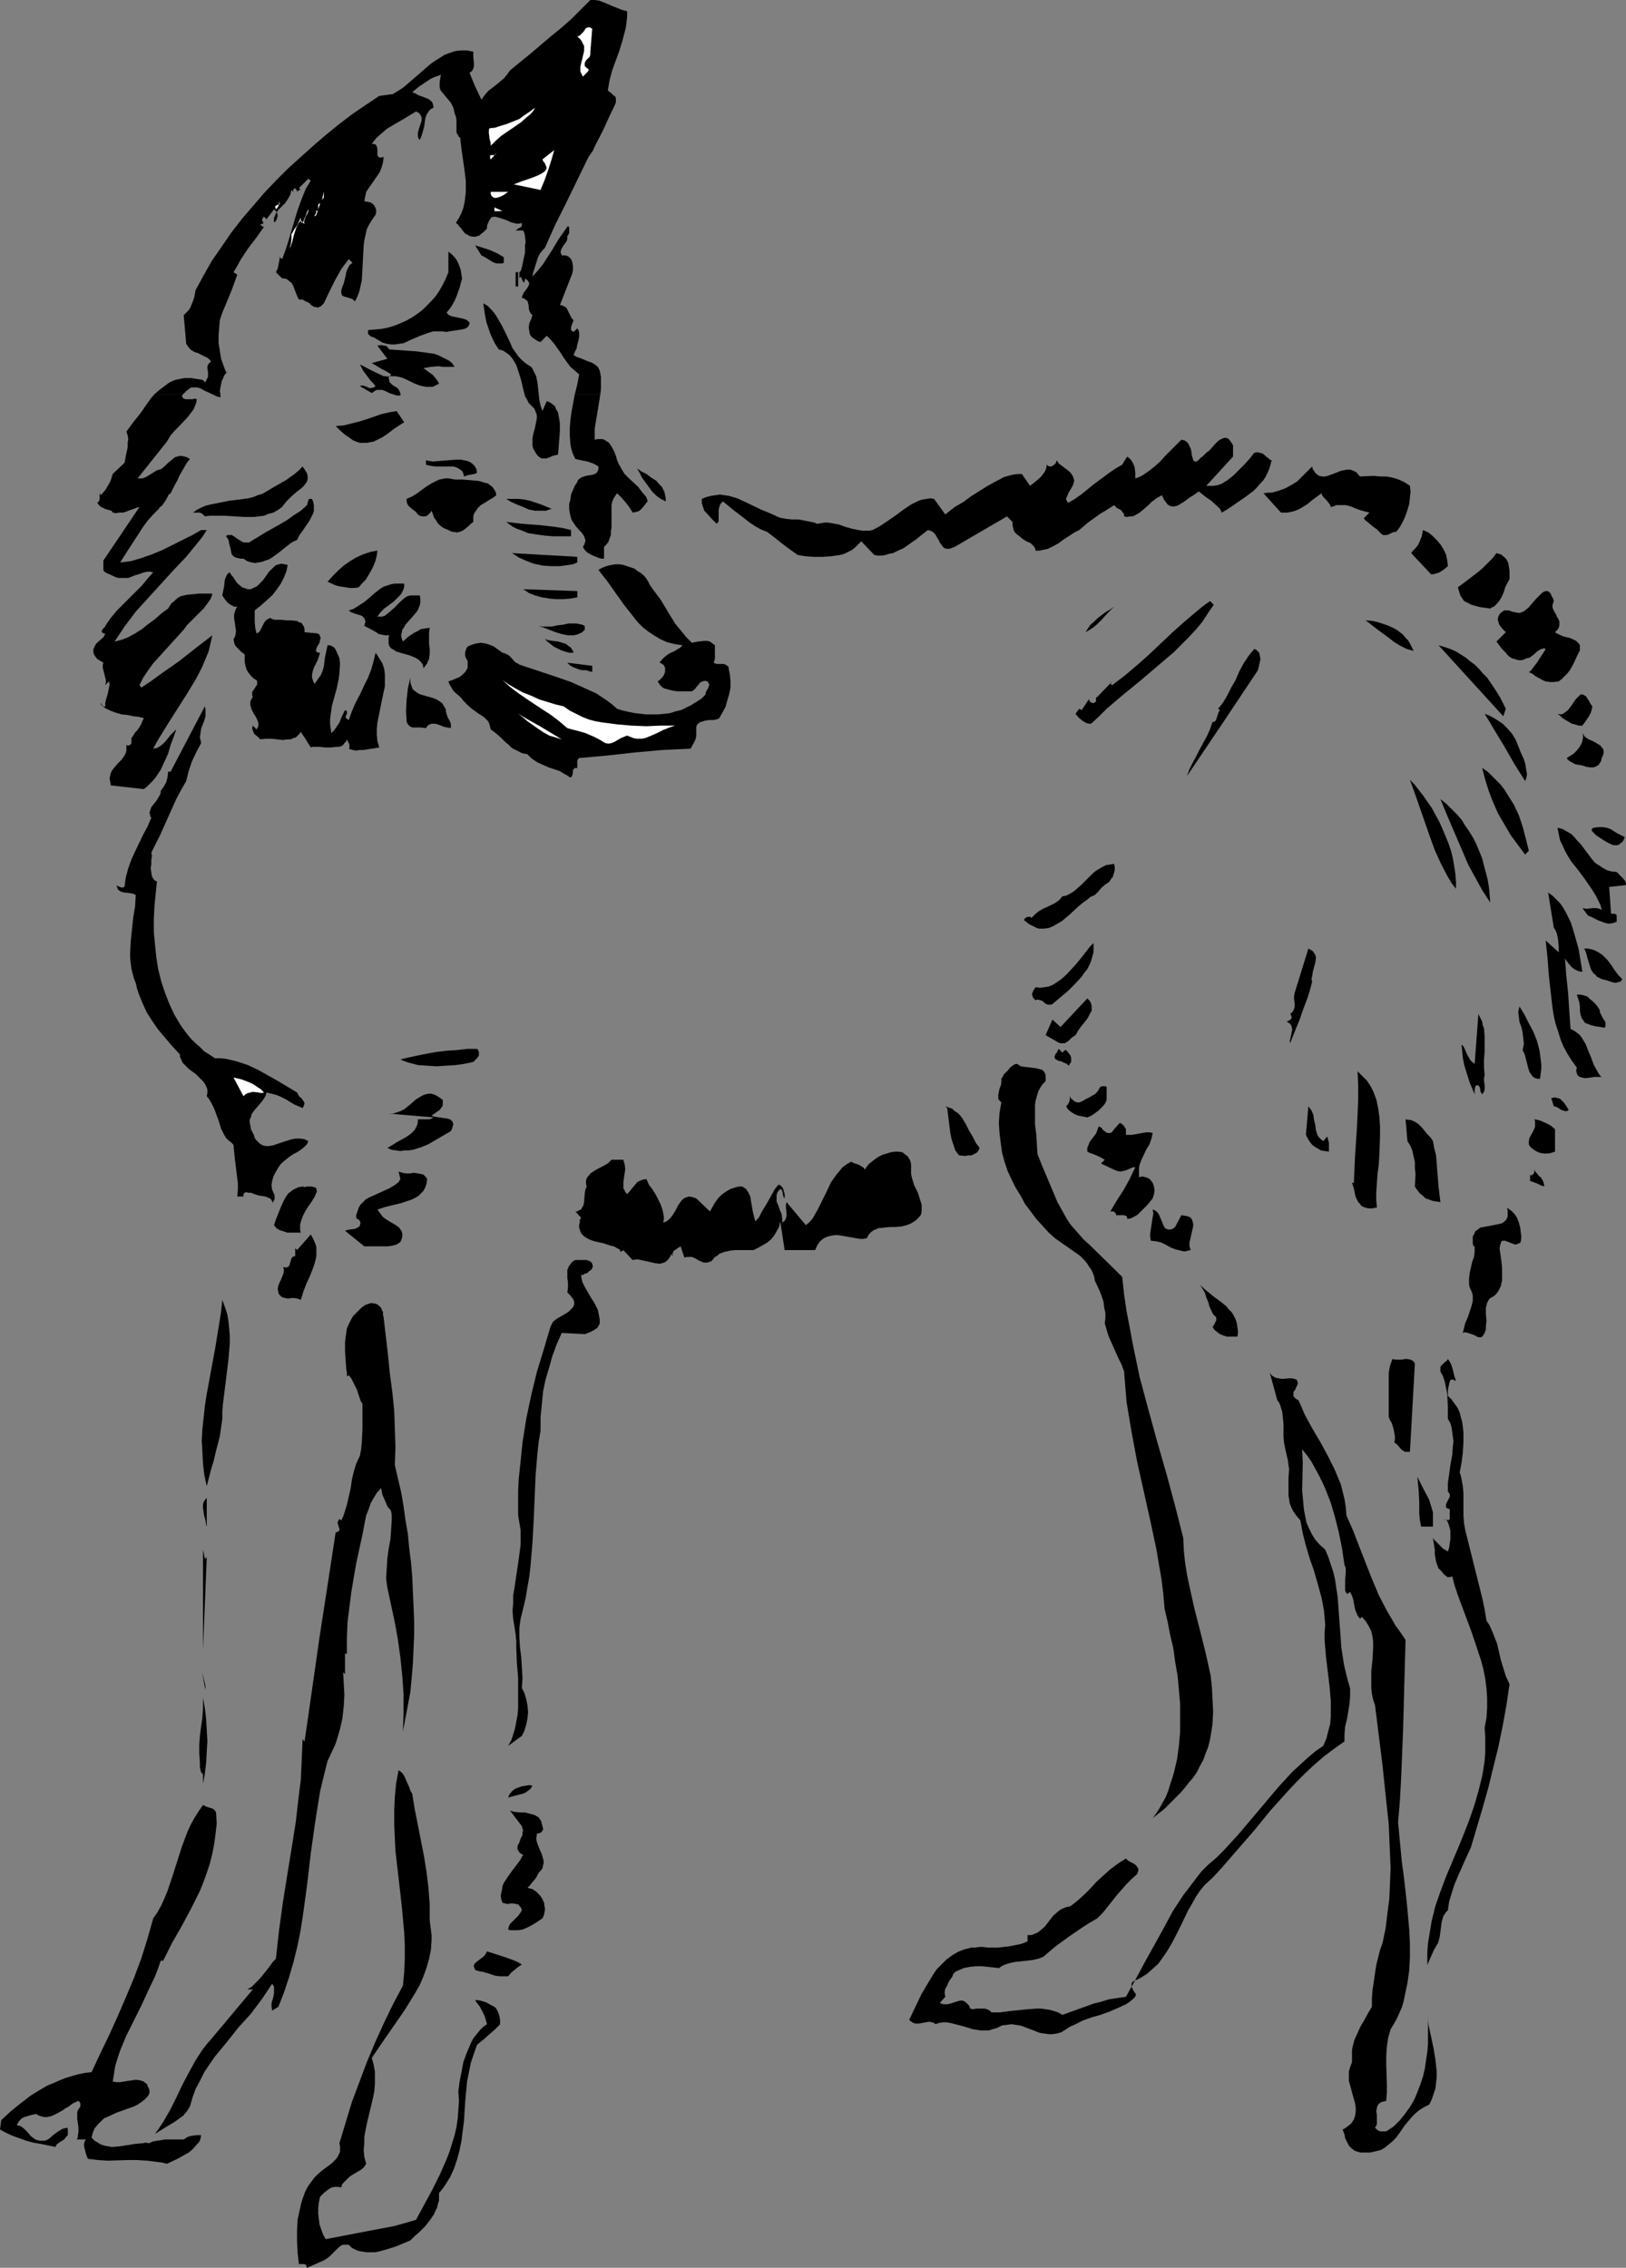 <?xml version="1.0" encoding="UTF-8" standalone="no"?>
<svg
   version="1.0"
   width="111.617mm"
   height="155.668mm"
   id="svg107"
   sodipodi:docname="Dog 23.wmf"
   xmlns:inkscape="http://www.inkscape.org/namespaces/inkscape"
   xmlns:sodipodi="http://sodipodi.sourceforge.net/DTD/sodipodi-0.dtd"
   xmlns="http://www.w3.org/2000/svg"
   xmlns:svg="http://www.w3.org/2000/svg">
  <rect width="100%" height="100%" fill="#808080" stroke="none"/>
  <sodipodi:namedview
     id="namedview107"
     pagecolor="#ffffff"
     bordercolor="#000000"
     borderopacity="0.25"
     inkscape:showpageshadow="2"
     inkscape:pageopacity="0.0"
     inkscape:pagecheckerboard="0"
     inkscape:deskcolor="#d1d1d1"
     inkscape:document-units="mm" />
  <defs
     id="defs1">
    <pattern
       id="WMFhbasepattern"
       patternUnits="userSpaceOnUse"
       width="6"
       height="6"
       x="0"
       y="0" />
  </defs>
  <path
     style="fill:#000000;fill-opacity:1;fill-rule:evenodd;stroke:none"
     d="m 47.501,102.287 -0.323,0.323 0.162,0.323 v 0.162 l 0.323,0.323 0.485,0.162 h 0.646 1.131 l 0.646,-0.162 0.485,0.162 -0.162,0.97 -0.323,0.808 -0.323,0.808 -0.485,0.646 -0.969,1.293 -2.262,2.424 -1.131,1.131 -1.131,1.293 -0.969,1.616 -7.594,9.534 h 0.646 0.646 l 0.485,-0.162 0.646,-0.323 1.293,-0.808 1.293,-0.808 0.646,-0.162 0.485,-0.162 0.969,-0.808 0.808,-0.808 0.808,-0.646 0.969,-0.808 0.646,-0.162 0.485,-0.162 h 0.646 l 0.646,0.162 0.646,0.162 0.808,0.485 -0.808,0.97 -0.646,1.131 -1.293,2.262 -0.485,1.131 -0.646,1.131 -1.131,2.262 -0.485,0.323 -0.323,0.646 -0.646,1.131 -0.808,1.131 -0.485,0.323 -0.323,0.485 -1.454,1.454 -1.454,1.616 -1.293,1.778 -1.131,1.778 -2.424,3.717 -2.262,3.555 1.454,-0.162 1.293,-0.162 2.747,-0.808 2.747,-0.97 2.747,-1.131 2.585,-1.293 2.585,-1.293 2.585,-1.293 2.262,-1.293 h 1.454 l -1.131,1.778 -1.293,1.616 -1.454,1.778 -1.454,1.778 -3.231,3.393 -3.231,3.555 -3.393,3.717 -3.231,3.555 -1.454,1.939 -1.454,1.939 -1.293,1.939 -1.293,1.939 1.939,-0.485 1.616,-0.646 1.777,-0.97 1.777,-1.131 1.616,-1.293 1.777,-1.293 1.616,-1.454 1.777,-1.293 0.485,-0.808 0.485,-0.646 0.646,-0.485 0.485,-0.485 0.646,-0.485 0.646,-0.323 1.454,-0.323 1.616,-0.162 1.616,-0.162 h 3.393 l -0.162,0.646 -0.323,0.808 -0.808,1.131 -0.969,1.293 -1.131,1.131 -1.131,1.131 -1.131,1.131 -0.969,0.97 -0.808,1.131 -1.616,1.778 -1.616,1.778 -3.07,3.393 -1.616,1.778 -1.293,1.778 -1.293,1.939 -0.969,1.939 0.485,0.646 2.424,-1.616 2.424,-1.778 4.847,-3.393 2.262,-1.778 2.262,-1.778 2.1,-1.616 2.1,-1.616 -0.485,2.101 -0.485,2.101 -0.808,1.939 -0.808,1.939 -0.969,1.939 -0.969,1.778 -2.262,3.717 -1.131,1.778 -1.131,1.778 -2.262,3.555 -2.1,3.393 -0.969,1.616 -0.969,1.778 0.969,-0.162 0.808,-0.485 0.646,-0.485 0.808,-0.808 1.293,-1.616 0.646,-0.646 0.808,-0.808 -0.646,1.939 -0.808,2.101 -0.646,2.262 -0.969,2.101 -0.969,2.101 -1.293,1.939 -0.646,0.808 -0.808,0.808 -0.808,0.808 -0.808,0.646 -8.563,-0.97 -0.162,-0.97 -0.162,-0.808 0.162,-0.808 0.162,-0.646 0.323,-0.646 0.485,-0.646 0.969,-1.131 0.969,-0.97 0.808,-1.131 0.323,-0.646 0.162,-0.646 v -0.646 -0.808 l 0.323,0.162 h 0.162 l 0.485,-0.162 0.162,-0.162 0.162,-0.323 v -0.808 -0.485 l 0.162,-0.162 0.808,-1.293 0.485,-0.485 0.485,-0.646 0.646,-1.131 0.323,-0.808 0.323,-0.646 -1.293,-0.323 -1.454,-0.162 -1.454,-0.323 -1.616,-0.162 -1.616,-0.485 -1.293,-0.485 -1.293,-0.646 -0.646,-0.485 -0.485,-0.485 v -0.323 l 0.162,0.162 v 0.162 l 0.485,0.485 0.162,0.162 0.323,-0.162 v -0.808 l 0.162,-0.808 0.485,-1.616 0.323,-1.616 0.162,-0.808 -0.162,-0.808 -0.969,0.97 0.162,-0.646 v -0.646 l -0.808,-3.232 v -0.646 l 0.162,-0.646 -0.808,-0.485 -0.808,-0.485 -0.485,-0.646 -0.323,-0.485 -0.162,-0.485 v -0.97 l 0.323,-0.646 0.323,-0.646 0.485,-0.485 1.131,-0.97 0.485,-0.485 0.323,-0.808 h -0.323 -0.162 l -0.323,-0.323 -0.162,-0.162 0.162,-0.323 0.162,-0.323 0.323,-0.323 0.323,-0.323 v -0.162 l 1.454,-2.101 1.616,-1.939 1.616,-1.616 1.616,-1.616 3.231,-3.232 1.454,-1.778 1.454,-1.616 -0.808,-0.162 h -0.808 l -0.808,0.162 -0.808,0.323 -1.616,0.485 -1.616,0.646 h -0.808 -0.808 -0.808 l -0.808,-0.162 -0.646,-0.323 -0.646,-0.323 -0.808,-0.323 -0.646,-0.323 -0.323,-0.323 -0.162,-0.323 v -0.808 -0.323 -0.485 -0.808 l 4.686,-6.948 4.686,-6.948 -0.646,0.162 -0.808,0.323 -0.969,0.323 -0.808,0.323 -0.969,0.323 h -0.969 l -0.969,0.162 -0.808,-0.162 -0.323,-0.485 -0.646,-0.162 -1.131,-0.323 -0.485,-0.323 -0.485,-0.162 -0.485,-0.485 -0.485,-0.646 0.323,-0.162 0.162,-0.162 0.162,-0.646 v -0.808 -0.646 l 0.323,0.485 1.131,-1.293 0.969,-1.616 0.323,-0.646 0.323,-0.808 0.162,-0.646 0.162,-0.485 3.07,-2.909 0.162,-0.808 0.162,-0.97 0.485,-2.262 v -1.131 l 0.162,-0.97 -0.162,-0.97 -0.323,-0.97 1.777,-2.424 1.939,-2.424 1.777,-2.585 0.808,-1.131 0.969,-1.131 z"
     id="path1" />
  <path
     style="fill:#000000;fill-opacity:1;fill-rule:evenodd;stroke:none"
     d="m 57.196,102.287 v 0.808 l -1.131,-0.323 -0.969,-0.485 z"
     id="path2" />
  <path
     style="fill:#000000;fill-opacity:1;fill-rule:evenodd;stroke:none"
     d="m 155.753,102.287 -0.485,3.07 -0.485,2.909 -0.485,2.909 v 1.454 1.454 l 0.808,-0.162 h 0.646 0.646 l 0.646,0.323 0.485,0.323 0.485,0.323 0.646,0.97 0.646,1.131 0.485,1.293 0.323,1.131 0.485,1.131 0.323,0.485 0.323,0.646 0.808,1.293 1.131,1.131 2.424,2.262 0.969,1.293 0.969,1.131 0.323,0.646 0.162,0.646 -0.323,0.323 -0.323,0.485 -0.808,0.97 -0.485,0.485 -0.485,0.323 -0.646,0.162 -0.808,0.162 -0.808,-1.293 -0.969,-1.293 -1.131,-1.293 -1.131,-1.131 -0.485,0.646 -0.485,0.808 -0.323,0.808 -0.162,0.808 v 1.939 3.878 l -0.162,0.97 v 0.97 l -0.323,0.808 -0.323,0.97 -0.485,0.646 -0.646,0.646 v 3.07 h -0.646 l -0.646,-0.162 -0.808,-0.323 -0.808,-0.323 -0.646,-0.323 -0.808,-0.485 -0.646,-0.646 -0.485,-0.808 0.323,-0.485 0.162,-0.485 0.162,-0.485 v -0.323 l -0.162,-0.485 -0.162,-0.485 -0.646,-0.97 -0.808,-0.808 -0.808,-0.97 -0.646,-0.97 -0.323,-0.485 -0.162,-0.485 -0.323,-1.293 -0.162,-1.131 v -1.293 l 0.323,-1.131 0.162,-1.293 0.485,-1.131 0.485,-1.131 0.646,-0.97 0.162,-0.485 0.323,-0.323 0.485,-0.323 0.323,-0.162 0.969,-0.323 0.969,-0.162 0.969,-0.162 0.323,-0.162 0.323,-0.162 0.323,-0.323 0.162,-0.323 0.162,-0.485 v -0.646 l -0.808,-0.485 -0.646,-0.323 -1.454,-0.485 -1.616,-0.323 -1.454,-0.323 -0.485,-0.97 -0.323,-0.808 -0.323,-1.131 -0.162,-0.97 -0.162,-2.101 v -2.101 l 0.162,-2.101 0.323,-2.262 0.808,-4.363 z"
     id="path3" />
  <path
     style="fill:#000000;fill-opacity:1;fill-rule:evenodd;stroke:none"
     d="m 40.069,102.287 1.293,-1.131 1.293,-0.97 1.293,-0.97 1.454,-0.646 1.616,-0.323 0.808,-0.162 h 0.969 0.808 l 0.969,0.162 1.131,0.162 0.969,0.162 0.485,0.646 0.323,-0.485 0.162,-0.323 0.323,-0.646 v -0.646 -0.646 l -0.162,-0.808 v -0.646 l 0.323,-0.646 0.323,-0.323 0.323,-0.323 -0.808,-0.808 -0.969,-0.485 -1.616,-0.808 -0.969,-0.323 -0.808,-0.485 -0.646,-0.646 -0.323,-0.485 -0.323,-0.485 -0.646,-7.433 0.646,-0.646 0.646,-0.646 0.485,-0.808 0.646,-1.616 0.323,-0.97 0.323,-1.778 2.1,-3.878 2.1,-3.717 2.585,-3.717 2.424,-3.555 2.747,-3.555 2.908,-3.393 2.908,-3.393 3.07,-3.232 3.07,-3.07 3.393,-3.07 3.231,-2.909 3.393,-2.909 3.393,-2.747 3.393,-2.585 3.555,-2.424 3.393,-2.262 3.555,-0.485 1.293,-0.808 1.293,-0.808 2.262,-1.939 2.424,-2.101 2.424,-2.101 1.131,-0.808 1.293,-0.808 1.293,-0.808 1.293,-0.485 1.454,-0.485 1.454,-0.162 h 1.616 l 1.616,0.323 v 0.808 0.646 l 0.162,1.454 v 0.808 l -0.162,0.646 -0.323,0.646 -0.646,0.485 1.454,3.555 1.616,3.393 0.808,-1.131 0.969,-1.131 2.1,-1.616 1.939,-1.616 0.808,-0.97 0.808,-1.131 5.332,-4.363 5.332,-4.525 2.585,-2.101 2.585,-2.262 2.585,-2.585 L 153.168,0 h 1.131 l 1.131,0.162 1.293,0.485 1.131,0.485 1.131,0.485 2.424,0.97 1.293,0.323 v 1.454 l -0.162,1.454 -0.162,1.293 -0.323,1.293 -0.646,2.424 -0.808,2.585 -1.777,4.848 -0.646,2.424 -0.485,2.747 0.323,0.323 0.485,0.323 0.323,0.323 0.323,0.323 0.485,0.323 0.162,0.485 v 0.646 0.323 l -0.162,0.485 -1.616,3.393 -1.616,3.555 -1.777,3.393 -0.808,1.778 -1.131,1.616 -2.908,5.979 -2.908,5.979 -2.908,5.817 -2.585,5.817 -0.646,0.646 -0.646,0.808 -0.485,0.97 -0.323,0.97 -0.646,2.101 -0.323,0.97 -0.162,0.97 1.454,-1.616 1.293,-1.616 2.1,-3.232 1.939,-3.232 1.131,-1.616 1.131,-1.616 0.162,-0.162 0.162,0.162 0.162,0.162 v 0.485 0.485 0.485 l -0.162,0.323 -0.323,0.485 v 0.646 l -0.162,0.646 -0.808,1.131 -0.323,0.485 -0.323,0.646 -0.162,0.646 0.162,0.323 0.162,0.485 h 0.485 0.485 l 0.485,0.162 0.323,0.162 0.323,0.323 0.323,0.323 0.323,0.808 0.162,0.97 v 0.97 l -0.162,0.97 -0.323,0.808 -2.908,7.433 h 0.485 l 0.323,0.162 0.646,0.323 0.323,0.323 0.323,0.646 0.162,0.323 0.162,0.323 0.323,0.646 0.323,0.646 0.485,0.485 -0.485,1.293 -0.162,0.485 v 0.808 l 0.646,0.485 0.969,-0.97 0.162,0.323 0.162,0.162 0.162,0.646 v 0.97 l -0.162,0.97 -0.323,1.131 -0.162,0.97 -0.485,0.97 -0.323,0.808 0.808,0.485 0.969,0.323 1.939,0.808 0.969,0.323 0.808,0.485 0.808,0.646 0.485,0.97 0.323,1.616 v 1.616 1.454 l -0.162,1.454 h -6.624 l 0.646,-2.585 0.485,-2.585 -1.131,-0.97 -1.131,-0.97 -0.969,-1.293 -0.808,-1.131 -0.808,-1.293 -0.808,-1.131 -0.808,-1.131 -0.969,-1.131 -0.969,-0.97 -1.616,1.616 -0.646,-0.162 -0.485,-0.323 -0.485,-0.323 -0.485,-0.323 -0.323,-0.323 -0.323,-0.485 -0.162,-0.808 -0.162,-0.97 0.162,-1.131 0.485,-1.131 0.323,-0.97 -0.323,-0.323 -0.162,-0.162 -0.323,-0.646 -0.162,-0.646 v -0.646 l -0.162,-0.646 -0.162,-0.646 -0.323,-0.162 -0.323,-0.323 -0.323,-0.162 -0.485,-0.162 0.162,-0.646 0.323,-0.646 0.485,-0.646 0.485,-0.646 0.323,-0.646 0.162,-0.485 -0.162,-0.323 -0.162,-0.323 -0.323,-0.323 -0.485,-0.323 v 0.485 l -0.162,0.323 v 0.162 h -0.162 -0.162 l -0.162,-0.485 -0.162,-0.323 -0.162,-0.485 h -0.162 v 0 h -0.162 l -0.162,0.323 v -1.616 l 0.323,-0.323 0.162,-0.323 0.162,-0.646 0.162,-0.646 0.162,-0.808 0.162,-0.808 0.323,-1.454 V 65.121 64.475 63.667 l 0.162,-0.808 -0.162,-1.616 -0.162,-0.808 -0.323,-0.646 h -1.939 l 0.646,-0.485 0.646,-0.323 0.162,-0.162 0.162,-0.162 V 58.173 57.85 l -0.646,0.162 h -0.808 l -0.646,-0.162 -0.646,-0.162 -1.454,-0.646 -1.454,-0.485 -0.646,-0.162 -0.485,-0.162 h -0.646 l -0.485,0.162 -0.323,0.485 -0.323,0.485 -0.323,0.808 -0.162,0.485 v 0.646 l -0.969,0.97 -0.485,0.323 -0.485,0.485 -0.485,0.162 -0.646,0.162 h -0.646 l -0.808,-0.162 -0.485,-0.323 -0.646,-0.323 -0.808,-0.97 -0.323,-0.485 -0.485,-0.485 -0.323,-0.485 -0.485,-0.323 0.808,-1.293 0.646,-1.293 0.485,-1.293 0.323,-1.454 0.162,-1.293 0.162,-1.293 v -1.454 -1.454 l -0.323,-2.747 -0.808,-5.656 -0.323,-2.909 -0.323,-0.162 -0.162,-0.323 -0.485,-0.808 v -0.808 -2.585 l -0.162,-0.808 -0.323,-0.808 -0.162,-0.808 -0.162,-0.646 -0.323,-0.646 -0.323,-0.646 -0.808,-0.97 -0.808,-0.97 -0.808,-0.97 -0.323,-0.485 -0.162,-0.646 v -0.646 -0.646 l 0.162,-0.97 0.162,-0.97 -0.808,0.323 -0.969,0.323 -0.969,0.485 -0.969,0.646 -1.939,1.293 -1.777,1.454 0.808,0.323 0.808,0.485 0.969,0.323 0.808,0.323 0.808,0.323 0.646,0.485 0.323,0.323 0.162,0.485 0.162,0.485 v 0.485 l -0.646,0.323 -0.485,0.485 -0.646,0.97 -0.323,0.97 -0.162,1.131 -0.162,1.131 -0.323,1.131 -0.323,1.131 -0.485,1.131 -0.323,-0.485 -0.162,-0.485 v -0.485 -0.485 l 0.323,-1.131 0.162,-0.485 0.162,-0.485 0.323,-0.97 v -0.323 -0.485 l -0.162,-0.485 -0.162,-0.323 -0.485,-0.485 -0.646,-0.323 -2.908,1.778 -3.07,1.778 -1.616,0.97 -1.293,1.131 -1.454,1.293 -1.131,1.454 h 0.485 l 0.485,0.162 0.162,0.162 0.162,0.323 0.162,0.646 v 1.293 0.323 l 0.162,0.323 0.162,0.162 0.323,0.162 h 0.323 l 0.646,-0.162 -0.162,1.454 -0.323,1.131 -0.485,1.293 -0.646,0.97 -1.454,2.101 -1.454,2.101 -0.485,2.424 0.808,0.162 0.808,0.162 0.485,0.323 0.485,0.485 0.323,0.646 0.162,0.485 v 0.646 l -0.162,0.646 -0.808,1.131 -0.808,1.293 -0.646,1.293 -0.323,1.454 -0.323,1.454 -0.162,1.293 -0.162,3.07 -0.162,3.07 -0.162,2.909 -0.323,1.454 -0.323,1.454 -0.485,1.293 -0.646,1.293 -0.485,-0.485 -0.646,-0.323 -0.646,-0.162 -0.485,-0.162 -0.646,-0.162 -0.485,-0.323 -0.162,-0.646 v -0.323 -0.323 l 0.323,-0.97 0.323,-0.808 0.485,-1.939 0.162,-0.97 0.323,-0.808 0.485,-0.97 0.808,-0.646 -0.969,-0.97 -0.969,1.293 -0.969,1.293 -0.808,1.454 -0.808,1.454 -1.454,2.909 -1.454,3.07 -0.485,0.485 -0.323,0.323 -0.485,0.162 -0.323,0.162 -0.323,-0.162 H 81.593 L 80.785,79.18 80.139,78.533 79.331,78.21 78.523,77.725 H 78.038 77.553 L 77.069,76.756 76.746,75.948 76.099,74.17 75.615,73.362 74.968,72.878 74.645,72.554 74.322,72.393 73.676,72.231 H 73.191 l -1.616,-1.616 0.162,-0.323 0.323,-0.646 0.323,-1.616 0.162,-0.808 v -0.646 -0.646 -0.323 0.97 l 0.162,0.323 0.485,0.323 0.969,-2.585 0.808,-2.585 1.616,-5.494 0.808,-2.585 0.969,-2.585 0.969,-2.424 1.293,-2.101 -0.646,-0.485 -2.424,2.424 0.485,0.485 h -0.323 l -0.323,0.162 -0.323,0.323 v -0.323 l -0.162,-0.162 -0.323,-0.485 -0.485,0.323 v 0.323 l -0.162,0.485 v 0.323 -0.323 -0.323 l -0.162,-0.162 -0.162,-0.162 -0.162,0.646 -0.162,0.646 -0.646,1.131 -0.646,0.97 -0.969,0.97 -0.808,0.808 -0.646,0.97 -0.485,1.131 v 0.646 0.646 -0.162 l 0.323,-0.162 0.323,-0.485 0.162,-0.485 0.162,-0.646 -0.162,-0.646 -0.323,-0.485 -0.162,-0.162 -0.323,-0.323 -1.939,2.585 -0.646,-0.646 -0.162,0.162 -0.162,0.162 -0.162,0.323 v 0.323 l 0.162,0.323 0.162,0.162 v 0.162 l -0.162,0.162 -0.323,0.162 h -0.323 l 0.162,0.323 0.323,0.162 0.162,0.162 h 0.323 l -1.939,2.747 -2.1,2.747 -0.969,1.454 -0.969,1.454 -0.969,1.778 -0.969,1.616 0.969,0.646 -1.454,4.04 -2.424,5.817 -0.646,1.939 -0.162,1.939 -0.162,1.939 v 2.101 l 0.323,1.939 0.323,2.101 0.646,1.778 0.646,1.778 0.485,-0.485 v 0 l -0.969,1.293 -0.323,0.808 -0.323,0.646 -0.162,0.808 -0.162,0.808 -0.162,0.97 0.162,0.808 h -2.1 l -2.1,-0.97 -0.808,-0.485 -0.969,-0.323 h -0.969 -0.485 l -0.485,0.162 -0.323,0.323 -0.485,0.323 -0.485,0.485 -0.485,0.485 z"
     id="path4" />
  <path
     style="fill:#ffffff;fill-opacity:1;fill-rule:evenodd;stroke:none"
     d="m 153.168,13.412 v 0.323 0.323 l -0.162,0.646 -0.485,0.485 -0.485,0.485 -0.323,0.646 v 0.485 0.323 l 0.162,0.162 0.323,0.323 0.485,0.323 v 0.323 l -0.162,0.323 -0.485,0.485 -0.485,0.485 -0.162,0.162 -0.162,0.162 -0.323,-0.646 -0.323,-0.646 V 17.937 17.29 l 0.323,-1.454 0.162,-0.485 0.162,-0.808 0.323,-1.293 v -0.646 -0.646 l -0.323,-0.646 -0.323,-0.646 -0.485,-0.646 -0.646,-0.485 0.646,-0.323 0.485,-0.485 0.485,-0.485 0.323,-0.485 0.323,-0.485 0.485,-0.162 h 0.485 l 0.323,0.162 0.323,0.162 z"
     id="path5" />
  <path
     style="fill:#ffffff;fill-opacity:1;fill-rule:evenodd;stroke:none"
     d="m 127.317,37.812 v -0.323 -0.323 l -0.162,-0.646 -0.162,-0.646 -0.162,-1.454 v -0.646 l 0.162,-0.485 1.454,-0.162 1.454,-0.485 1.616,-0.485 1.616,-0.646 1.616,-0.646 1.293,-0.97 1.454,-0.97 1.293,-0.97 -0.323,0.646 -0.485,0.646 -0.646,0.646 -0.646,0.485 -1.454,1.293 -1.616,1.131 -3.555,2.424 -1.454,1.293 -0.646,0.646 z"
     id="path6" />
  <path
     style="fill:#ffffff;fill-opacity:1;fill-rule:evenodd;stroke:none"
     d="m 140.242,49.285 -6.947,-1.454 2.1,-0.808 1.939,-0.646 2.1,-0.808 0.969,-0.485 0.969,-0.646 0.323,-0.485 0.162,-0.323 -0.162,-0.485 -0.162,-0.323 -0.162,-0.485 -0.323,-0.323 -0.162,-0.323 -0.162,-0.323 3.07,-2.424 -0.646,2.262 -0.808,2.585 -0.969,2.747 z"
     id="path7" />
  <path
     style="fill:#ffffff;fill-opacity:1;fill-rule:evenodd;stroke:none"
     d="m 127.317,41.367 -0.162,-0.323 v -0.323 -0.323 l 0.162,-0.162 h 0.323 0.646 l 0.323,-0.162 0.162,-0.323 z"
     id="path8" />
  <path
     style="fill:#ffffff;fill-opacity:1;fill-rule:evenodd;stroke:none"
     d="m 83.531,51.871 0.485,-2.101 v 1.454 z"
     id="path9" />
  <path
     style="fill:#ffffff;fill-opacity:1;fill-rule:evenodd;stroke:none"
     d="m 131.841,49.77 -0.485,0.323 -0.646,0.485 -0.646,0.323 -0.808,0.323 -0.808,0.162 -0.323,-0.162 h -0.162 l -0.323,-0.323 -0.162,-0.162 -0.162,-0.485 v -0.485 z"
     id="path10" />
  <path
     style="fill:#000000;fill-opacity:1;fill-rule:evenodd;stroke:none"
     d="m 76.584,51.224 -1.616,4.04 z"
     id="path11" />
  <path
     style="fill:#ffffff;fill-opacity:1;fill-rule:evenodd;stroke:none"
     d="M 71.575,54.295 71.414,53.81 V 53.487 l 0.323,-0.162 0.162,-0.162 0.646,-0.162 v -0.323 -0.485 l -0.323,1.293 -0.323,0.485 z"
     id="path12" />
  <path
     style="fill:#ffffff;fill-opacity:1;fill-rule:evenodd;stroke:none"
     d="m 82.077,55.749 -0.162,0.162 -0.162,0.162 H 81.593 v -0.162 l 0.162,-0.162 0.162,-0.323 0.162,-0.323 -0.162,-0.323 h -0.162 -0.162 0.485 l 0.323,-0.162 0.162,-0.323 v -0.485 -0.646 l 0.162,-0.323 h 0.323 z"
     id="path13" />
  <path
     style="fill:#ffffff;fill-opacity:1;fill-rule:evenodd;stroke:none"
     d="m 128.286,54.779 v -0.97 l 2.1,0.97 z"
     id="path14" />
  <path
     style="fill:#ffffff;fill-opacity:1;fill-rule:evenodd;stroke:none"
     d="m 79.008,58.173 -0.969,-0.97 -0.646,0.808 -0.485,0.97 -0.323,0.97 -0.323,0.97 -0.485,1.939 -0.323,0.97 -0.485,0.808 v 0 l 0.162,-0.323 0.162,-0.485 0.162,-0.485 0.162,-1.293 V 61.405 60.758 l 0.323,-0.485 0.323,-0.646 0.808,-1.131 0.646,-1.293 0.323,-0.808 v -0.646 0.485 0.323 0.323 0.485 l 0.162,0.323 0.323,0.162 1.454,-3.555 v 0.485 l -0.162,0.485 -0.485,0.808 -0.162,0.485 -0.162,0.485 -0.162,0.485 z"
     id="path15" />
  <path
     style="fill:#000000;fill-opacity:1;fill-rule:evenodd;stroke:none"
     d="m 130.71,66.737 v 1.454 l -0.485,0.162 h -0.485 -0.808 l -0.646,-0.162 -0.646,-0.323 -1.293,-0.808 -0.808,-0.485 -0.646,-0.323 -1.616,-2.585 2.1,0.646 1.939,0.646 1.777,0.808 z"
     id="path16" />
  <path
     style="fill:#000000;fill-opacity:1;fill-rule:evenodd;stroke:none"
     d="m 119.885,72.231 -0.646,2.424 -0.808,2.262 -0.485,1.131 -0.646,1.131 -0.646,0.97 -0.808,0.97 0.646,0.646 0.808,0.323 1.616,0.323 1.454,0.323 0.808,0.323 0.646,0.646 v 0.323 l -0.162,0.323 -0.162,0.323 -0.323,0.323 -0.646,0.323 -0.808,0.162 -0.969,0.162 -1.131,0.162 -0.969,0.162 -0.808,0.162 -1.131,-0.162 h -1.293 -0.969 l -1.131,0.323 -2.262,0.808 -2.262,0.97 -2.1,0.97 -1.131,0.162 -1.131,0.162 h -0.969 l -1.131,-0.162 -1.131,-0.323 -1.293,-0.808 -0.323,-0.162 -0.485,-0.323 -0.969,-0.323 -0.323,-0.323 -0.323,-0.323 v -0.485 -0.485 l 1.777,-0.162 1.777,-0.162 1.616,-0.323 1.616,-0.485 1.616,-0.646 1.454,-0.646 1.454,-0.808 1.454,-0.97 1.293,-0.97 1.293,-1.293 1.131,-1.131 1.131,-1.293 0.969,-1.454 0.808,-1.454 0.808,-1.616 0.646,-1.616 v -5.333 l 0.808,0.646 0.646,0.646 0.646,0.808 0.485,0.97 0.323,0.808 0.323,0.97 z"
     id="path17" />
  <path
     style="fill:#000000;fill-opacity:1;fill-rule:evenodd;stroke:none"
     d="m 133.78,70.615 h 0.646 v 3.717 h -0.646 z"
     id="path18" />
  <path
     style="fill:#000000;fill-opacity:1;fill-rule:evenodd;stroke:none"
     d="m 137.819,95.177 0.323,0.485 0.323,0.646 0.646,1.293 0.323,1.616 0.162,1.454 0.162,1.454 0.162,1.616 0.323,1.454 0.485,1.454 1.131,-2.585 0.808,0.323 0.646,0.485 0.646,0.485 0.323,0.808 0.485,0.808 0.162,0.808 0.162,0.97 0.162,0.97 v 2.101 l -0.162,2.262 -0.162,2.101 -0.162,1.778 -0.808,0.162 -0.646,0.162 -0.646,0.323 -0.485,0.162 -0.323,0.162 h -0.646 -0.646 l -0.646,-0.323 -0.323,-0.323 -0.323,-0.323 -0.485,-0.808 -0.485,-0.808 -0.162,-0.808 v -0.97 -0.808 l 0.162,-0.97 0.485,-1.778 0.323,-1.616 0.162,-0.808 v -0.97 l -0.323,-0.808 -0.323,-0.808 -0.646,-0.646 -0.808,-0.808 -0.485,-0.97 -0.485,-0.808 -0.485,-1.939 -0.485,-2.101 -0.646,-2.101 -0.646,-1.939 -0.485,-0.808 -0.485,-0.808 -0.646,-0.808 -0.808,-0.646 -0.969,-0.646 -1.131,-0.323 -0.969,-1.454 -0.646,-1.293 -0.646,-1.454 -0.485,-1.454 -0.485,-1.454 -0.323,-1.616 -0.485,-3.232 1.131,0.646 0.969,0.97 0.808,0.97 0.646,0.97 0.646,1.131 0.646,1.131 1.131,2.262 1.131,2.424 0.485,1.131 0.808,1.131 0.808,1.131 0.969,0.97 0.969,0.808 z"
     id="path19" />
  <path
     style="fill:#000000;fill-opacity:1;fill-rule:evenodd;stroke:none"
     d="m 100.981,90.653 2.262,0.162 2.262,0.162 2.424,0.162 2.424,0.323 2.262,0.323 0.969,0.323 0.969,0.485 0.969,0.485 0.969,0.485 0.808,0.646 0.646,0.97 h -3.07 l -1.131,-0.162 -1.939,0.162 -0.969,0.162 -0.969,0.162 0.646,0.485 0.646,0.485 1.131,0.808 0.808,0.97 0.485,0.646 0.323,0.646 -0.969,0.485 -0.646,0.323 h -0.969 -0.808 l -0.808,-0.162 -0.808,-0.162 -1.616,-0.646 -1.616,-0.808 -1.454,-0.646 -0.808,-0.162 -0.808,-0.162 h -0.808 -0.808 l -0.162,0.485 0.162,0.485 v 0.323 l 0.162,0.323 0.485,0.485 0.646,0.485 0.646,0.323 0.485,0.485 0.323,0.646 0.162,0.485 v 0.485 h -0.485 -0.485 l -0.969,-0.323 -0.969,-0.323 -0.969,-0.485 -0.808,-0.323 H 98.234 97.75 l -0.323,0.162 -0.485,0.323 -0.485,0.323 -3.07,-1.778 0.323,-0.162 h 0.485 l 0.969,0.323 0.646,0.323 h 0.485 l 0.646,-0.162 0.323,-0.162 0.162,-0.162 -0.646,-0.808 -0.646,-0.646 -0.969,-1.293 -0.969,-1.293 -0.323,-0.646 -0.485,-0.97 3.07,1.616 3.07,1.454 h 0.646 l 0.323,0.162 0.485,-0.162 0.323,-0.162 0.162,-0.323 -1.293,-0.808 -1.293,-0.646 -1.293,-0.808 -1.131,-0.646 4.039,-1.131 -2.585,-3.393 0.969,-0.162 0.808,0.162 h 0.323 l 0.323,0.162 0.323,0.323 z"
     id="path20" />
  <path
     style="fill:#000000;fill-opacity:1;fill-rule:evenodd;stroke:none"
     d="m 104.859,109.559 -1.293,0.808 -1.454,0.97 -1.454,1.131 -1.454,0.97 -1.616,0.808 -0.646,0.323 -0.969,0.162 -0.808,0.162 h -0.808 -0.969 l -0.969,-0.323 -0.808,-0.323 -0.646,-0.485 -1.454,-0.97 -1.293,-1.131 -0.646,-0.646 -0.485,-0.485 2.1,-0.162 1.939,-0.485 1.939,-0.485 2.1,-0.646 3.716,-1.293 2.1,-0.485 1.939,-0.323 z"
     id="path21" />
  <path
     style="fill:#000000;fill-opacity:1;fill-rule:evenodd;stroke:none"
     d="m 319.908,118.446 -6.947,7.595 h 0.969 0.969 l 0.969,-0.162 0.969,-0.323 0.808,-0.485 0.808,-0.485 1.616,-1.293 1.454,-1.454 1.454,-1.454 1.293,-1.454 1.131,-1.454 0.808,-0.162 0.646,0.162 0.646,0.162 0.485,0.323 0.485,0.485 0.485,0.323 0.485,0.485 0.485,0.162 -0.323,1.293 -0.323,0.97 -0.485,1.131 -0.485,0.97 -0.646,0.97 -0.808,0.808 -0.808,0.97 -0.808,0.808 -1.939,1.454 -2.1,1.454 -2.1,1.454 -2.1,1.293 -0.485,-0.97 -0.646,-0.646 -1.616,-1.454 -1.616,-1.131 -1.616,-1.293 -0.485,0.323 -0.646,0.485 -1.293,0.808 -1.293,0.97 -1.293,0.808 -0.646,0.323 -0.646,0.162 h -0.646 l -0.646,-0.162 -0.485,-0.323 -0.485,-0.646 -0.485,-0.646 -0.485,-1.131 -1.454,0.808 -1.293,0.97 -0.969,0.97 -1.131,0.97 -0.969,0.808 -1.131,0.646 -0.646,0.323 h -0.808 l -0.646,0.162 -0.808,-0.162 v -0.646 l -0.323,-0.323 -0.323,-0.485 -0.323,-0.323 -0.485,-0.162 -0.485,-0.323 -0.323,-0.323 -0.323,-0.323 -2.262,1.454 -1.131,0.646 -1.131,0.808 -2.262,1.616 -1.131,0.97 -1.131,0.97 -1.293,0.646 -1.454,0.97 -1.293,0.808 -1.293,0.97 -1.454,0.808 -1.293,0.646 -1.454,0.323 -0.808,0.162 h -0.969 l -0.162,-0.646 -0.323,-0.485 -0.323,-0.323 -0.485,-0.485 -1.131,-0.485 -0.969,-0.646 -0.969,-0.808 -0.485,-0.323 -0.485,-0.485 -0.323,-0.485 -0.162,-0.646 -0.162,-0.808 v -0.808 l -1.454,-1.454 -13.572,7.918 -0.808,0.323 -0.646,0.162 h -0.646 l -0.485,-0.162 -0.323,-0.162 -0.323,-0.485 -0.646,-0.808 -0.162,-0.485 -0.323,-0.485 -0.646,-1.131 -0.323,-0.323 -0.323,-0.323 -0.646,-0.323 -0.646,-0.162 -1.454,1.131 -1.616,1.293 -1.616,1.131 -1.616,1.131 -1.777,0.808 -0.969,0.485 -0.969,0.162 -0.969,0.323 -0.969,0.162 h -0.969 l -0.969,-0.162 -3.393,-3.555 -0.808,0.808 -0.808,0.808 -0.808,0.646 -0.969,0.485 -0.969,0.485 -1.131,0.323 -2.262,0.323 -2.262,0.162 h -2.262 l -2.262,-0.162 -1.939,-0.323 -2.262,-1.616 -1.939,-1.454 -1.777,-1.454 -1.939,-1.454 -1.616,-0.646 -1.454,-0.808 -1.454,-0.97 -1.454,-1.131 -2.747,-2.101 -2.747,-2.262 -0.323,0.323 -0.323,0.323 -0.323,0.808 -0.162,0.808 v 2.262 0.646 l -0.485,0.646 -1.293,-1.293 -1.293,-1.454 -0.646,-0.646 -0.323,-0.97 -0.323,-0.97 v -1.131 l 1.131,-0.485 1.293,-0.323 1.131,-0.162 1.131,-0.162 1.131,0.162 1.131,0.162 2.262,0.646 2.1,0.97 4.039,1.939 1.939,0.808 0.808,0.323 0.646,0.323 1.454,0.646 1.616,0.323 1.616,0.162 h 1.777 l 1.616,0.323 1.616,0.323 0.808,0.162 0.646,0.323 0.969,-0.162 0.969,-0.162 h 0.969 l 0.969,0.162 1.777,0.323 1.777,0.646 1.777,0.485 1.616,0.323 0.969,0.162 h 0.808 0.969 l 0.808,-0.162 0.969,-0.485 1.131,-0.646 1.939,-1.293 2.1,-1.454 1.939,-1.454 1.939,-1.293 0.969,-0.485 0.969,-0.485 0.969,-0.323 1.131,-0.162 0.969,-0.162 0.969,0.162 2.908,4.04 2.424,-1.939 -0.323,-0.485 0.323,0.485 2.262,-1.293 1.939,-1.454 4.362,-2.747 2.1,-1.131 2.1,-1.131 1.131,-0.323 1.293,-0.323 1.131,-0.162 h 1.131 l 2.1,3.07 1.454,-1.131 1.454,-1.293 0.485,-0.646 0.485,-0.646 0.323,-0.808 0.162,-0.97 0.323,0.323 0.485,0.162 h 0.323 l 0.323,-0.162 0.485,-0.323 0.323,-0.323 0.162,-0.323 0.162,-0.485 0.485,0.808 0.646,0.485 0.646,0.485 0.646,0.485 0.646,0.485 0.646,0.646 0.485,0.808 0.323,0.97 -0.162,0.808 -0.323,0.808 -0.485,0.808 -0.485,0.808 -0.323,0.808 -0.323,0.646 v 0.323 l 0.162,0.323 0.162,0.323 0.323,0.162 1.616,-0.97 1.616,-1.131 3.393,-2.747 3.716,-2.747 1.616,-1.131 1.939,-1.131 1.293,-2.101 0.808,0.646 0.485,0.646 0.323,0.646 0.323,0.808 0.162,1.454 v 1.454 l 0.969,-0.323 0.969,-0.485 1.616,-1.131 1.454,-1.131 1.454,-1.293 1.293,-1.454 1.293,-1.293 1.454,-1.454 1.454,-1.454 0.808,0.162 0.485,0.323 0.485,0.485 0.323,0.646 0.323,0.646 0.162,0.646 0.162,1.293 0.162,0.485 0.162,0.485 0.162,0.323 0.323,0.162 h 0.323 l 0.323,-0.162 0.162,-0.162 0.323,-0.323 0.323,-0.323 0.485,-0.323 0.485,-0.485 0.323,-0.323 0.323,-0.323 0.485,-0.323 0.485,-0.485 0.969,-1.131 0.969,-0.97 0.485,-0.323 0.646,-0.323 0.485,-0.162 h 0.485 l 0.485,0.162 0.323,0.323 0.485,0.646 0.485,0.808 z"
     id="path22" />
  <path
     style="fill:#000000;fill-opacity:1;fill-rule:evenodd;stroke:none"
     d="m 123.762,122.648 -0.646,0.323 -0.969,0.162 -0.808,0.162 -0.969,0.323 -0.162,-0.808 -0.323,-0.646 -0.485,-0.323 -0.485,-0.323 -0.646,-0.323 -0.646,-0.162 h -1.454 -3.07 l -1.293,-0.162 -0.808,-0.162 -0.485,-0.162 v -1.131 l 0.808,0.162 0.969,0.162 1.939,-0.162 2.1,-0.162 2.1,-0.162 h 1.131 l 0.808,0.162 0.808,0.162 0.808,0.323 0.646,0.485 0.485,0.485 0.485,0.808 z"
     id="path23" />
  <path
     style="fill:#000000;fill-opacity:1;fill-rule:evenodd;stroke:none"
     d="m 73.191,131.535 -1.131,0.808 -1.131,0.646 -1.293,0.323 -1.131,0.485 -1.293,0.162 -1.293,0.162 h -2.585 l -2.585,-0.162 -2.585,-0.162 h -2.424 -1.293 l -1.293,0.162 -0.323,-0.323 -0.323,-0.323 -0.323,-0.162 -0.323,-0.162 h -0.808 -0.969 l 1.131,-0.808 0.969,-0.485 1.131,-0.485 1.293,-0.323 2.424,-0.485 2.424,-0.485 2.585,-0.323 2.424,-0.323 1.293,-0.323 1.131,-0.485 1.131,-0.323 1.131,-0.646 2.424,-1.454 2.585,-1.454 1.131,-0.808 1.131,-0.808 1.131,-0.97 0.969,-0.97 0.646,0.97 0.485,0.808 0.162,0.646 v 0.808 l -0.162,0.646 -0.323,0.485 -0.485,0.646 -0.485,0.485 -1.454,1.131 -1.293,1.131 -1.293,1.293 -0.646,0.808 z"
     id="path24" />
  <path
     style="fill:#000000;fill-opacity:1;fill-rule:evenodd;stroke:none"
     d="m 352.868,123.617 3.555,-0.162 1.616,0.162 h 1.616 l 1.777,0.323 1.454,0.485 1.454,0.646 1.454,0.97 0.162,1.454 -0.162,1.616 -0.162,1.616 -0.485,1.616 -0.485,1.454 -0.646,1.454 -0.808,1.454 -0.969,1.293 h -0.485 l -0.485,0.162 -0.969,0.485 -0.485,0.162 h -0.485 -0.485 l -0.485,-0.323 -0.646,-0.646 -0.485,-0.485 -1.293,-0.97 -1.131,-0.97 -0.646,-0.485 -0.323,-0.485 1.454,-1.454 -1.293,-0.323 -1.131,-0.323 -1.293,-0.485 -1.131,-0.485 -1.293,-0.323 h -1.131 -0.646 -0.646 l -0.808,0.323 -0.646,0.162 -0.162,-0.485 -0.323,-0.485 -0.646,-0.808 -0.808,-0.808 -0.323,-0.485 -0.162,-0.485 -1.293,0.97 -1.131,0.808 -1.131,0.97 -1.293,0.808 -1.131,0.646 -1.293,0.485 -0.808,0.162 -0.808,0.162 h -0.808 -0.808 l -4.524,-5.009 1.131,-0.162 h 0.969 l 1.777,-0.485 1.777,-0.646 1.454,-0.808 1.616,-0.97 1.293,-1.293 1.293,-1.293 1.293,-1.293 0.162,0.646 0.323,0.485 0.323,0.485 0.323,0.323 0.646,0.485 0.808,0.162 h 0.808 l 0.646,-0.162 1.777,-0.646 1.616,-0.646 0.808,-0.162 0.808,-0.162 h 0.808 l 0.969,0.323 0.808,0.485 0.323,0.485 z"
     id="path25" />
  <path
     style="fill:#000000;fill-opacity:1;fill-rule:evenodd;stroke:none"
     d="m 172.718,130.081 -0.646,-0.323 -0.646,-0.323 -1.131,-0.808 -1.131,-1.131 -0.808,-1.131 -1.777,-2.424 -0.646,-1.293 -0.646,-1.131 1.131,0.808 1.293,0.646 1.293,0.97 1.293,0.808 0.969,1.131 0.485,0.485 0.323,0.646 0.323,0.646 0.162,0.808 0.162,0.808 z"
     id="path26" />
  <path
     style="fill:#000000;fill-opacity:1;fill-rule:evenodd;stroke:none"
     d="m 128.771,128.465 -0.808,0.646 -1.131,0.646 -0.969,0.646 -1.131,0.646 -0.808,0.808 -0.323,0.485 -0.323,0.485 -0.323,0.485 -0.162,0.646 v 0.646 0.808 l -0.646,0.485 -0.646,0.646 -0.808,0.646 -0.646,0.485 -0.808,0.323 -0.808,0.162 -0.485,-0.162 h -0.485 l -0.485,-0.162 -0.646,-0.323 -0.808,-0.323 -0.646,-0.323 -0.646,-0.485 -0.646,-0.646 -0.485,-0.808 -0.485,-0.646 -0.323,-0.97 -0.323,-0.808 -0.323,0.485 -0.485,0.485 -0.323,0.323 -0.485,0.162 h -0.485 -0.485 l -0.485,-0.162 -0.485,-0.323 -0.485,-0.646 -0.646,-0.485 -0.969,-0.808 -0.323,-0.323 -0.323,-0.485 -0.162,-0.646 v -0.646 l 1.454,-0.646 1.293,-0.808 1.293,-0.97 1.131,-0.808 1.293,-0.808 1.293,-0.646 0.646,-0.323 0.808,-0.162 0.808,-0.162 h 0.808 l 1.777,0.323 h 1.939 l 1.939,0.162 1.939,0.162 0.808,0.162 0.969,0.323 0.808,0.162 0.646,0.485 0.646,0.485 0.323,0.485 0.485,0.808 z"
     id="path27" />
  <path
     style="fill:#000000;fill-opacity:1;fill-rule:evenodd;stroke:none"
     d="m 80.946,129.434 0.323,0.808 0.162,0.808 v 0.808 0.646 l -0.162,0.646 -0.323,0.646 -0.646,1.293 -1.777,2.585 -0.808,1.131 -0.646,1.293 -0.808,0.323 -0.808,0.485 -1.454,1.131 -1.616,1.293 -1.777,1.293 -0.808,0.485 -0.969,0.323 -0.808,0.323 -0.969,0.162 -0.808,0.162 -0.969,-0.162 -1.131,-0.323 -0.969,-0.646 h -0.808 l -0.646,-0.162 -0.646,-0.162 -0.323,-0.162 -0.323,-0.323 -0.323,-0.323 -0.162,-0.808 -0.162,-0.808 -0.323,-1.131 -0.162,-0.97 -0.323,-0.485 -0.323,-0.485 0.323,-0.323 h 0.485 0.323 0.323 l 0.808,0.485 0.646,0.485 0.808,0.485 0.808,0.485 h 0.485 0.485 0.485 l 0.485,-0.323 3.716,-2.262 3.716,-2.101 1.939,-1.131 1.777,-1.293 1.777,-1.131 1.616,-1.454 0.162,-0.646 0.162,-0.485 v -0.323 l 0.323,-0.162 h 0.323 z"
     id="path28" />
  <path
     style="fill:#000000;fill-opacity:1;fill-rule:evenodd;stroke:none"
     d="m 143.151,132.02 -0.646,0.162 -0.808,0.323 h -1.454 -1.454 l -1.616,-0.323 -1.454,-0.646 -1.616,-0.646 -1.454,-0.646 -1.293,-0.808 h 1.616 1.616 l 1.454,0.162 1.454,0.323 1.454,0.485 1.454,0.485 z"
     id="path29" />
  <path
     style="fill:#000000;fill-opacity:1;fill-rule:evenodd;stroke:none"
     d="m 148.159,137.514 v 1.616 h -4.686 l -2.1,-0.162 -2.262,-0.323 -2.1,-0.323 -1.939,-0.808 -0.969,-0.323 -0.969,-0.485 -0.969,-0.646 -0.808,-0.646 4.201,0.485 4.362,0.323 4.201,0.485 2.1,0.323 z"
     id="path30" />
  <path
     style="fill:#000000;fill-opacity:1;fill-rule:evenodd;stroke:none"
     d="m 375.649,146.886 -0.969,0.808 -0.969,0.646 -0.646,0.323 -0.646,0.162 -0.485,0.162 h -0.646 l -5.17,-5.494 0.646,-0.808 0.646,-0.646 0.485,-0.646 0.323,-0.646 0.646,-1.616 0.323,-1.616 1.454,0.646 1.131,0.97 0.969,0.97 0.969,1.131 0.808,1.293 0.646,1.293 0.323,1.616 z"
     id="path31" />
  <path
     style="fill:#000000;fill-opacity:1;fill-rule:evenodd;stroke:none"
     d="m 97.911,142.847 -0.162,1.293 -0.323,1.293 -0.485,1.293 -0.646,1.293 -0.646,1.131 -0.808,1.293 -0.969,0.97 -0.808,0.97 -1.131,0.162 h -1.131 l -0.969,-0.162 -1.131,-0.162 -0.969,-0.162 -0.969,-0.323 -1.777,-0.808 1.293,-1.454 1.454,-1.454 1.454,-1.293 1.616,-1.131 1.616,-0.97 1.777,-0.808 1.939,-0.646 z"
     id="path32" />
  <path
     style="fill:#000000;fill-opacity:1;fill-rule:evenodd;stroke:none"
     d="m 149.775,145.917 -1.131,0.485 -1.131,0.162 -1.131,0.162 -1.131,0.162 h -2.262 l -2.262,-0.162 -2.262,-0.485 -2.1,-0.808 -1.777,-0.808 -0.969,-0.646 -0.808,-0.485 16.965,0.97 z"
     id="path33" />
  <path
     style="fill:#000000;fill-opacity:1;fill-rule:evenodd;stroke:none"
     d="m 391.645,150.28 -0.646,1.131 -0.485,0.97 -0.323,1.131 -0.485,1.131 -0.646,1.131 -0.646,0.808 -0.808,0.808 -0.485,0.162 -0.485,0.323 -2.424,-0.323 -1.293,-0.323 -1.131,-0.323 -0.969,-0.485 -0.969,-0.485 -0.646,-0.97 -0.323,-0.485 -0.162,-0.485 v 0 l -0.485,-1.616 2.585,-1.939 2.747,-2.101 1.293,-1.131 1.293,-1.293 1.131,-1.131 0.969,-1.293 0.485,0.162 0.646,0.162 0.808,0.646 0.646,0.646 0.485,0.97 0.162,0.97 0.162,0.97 v 1.131 z"
     id="path34" />
  <path
     style="fill:#000000;fill-opacity:1;fill-rule:evenodd;stroke:none"
     d="m 74.645,146.563 -0.323,1.616 -0.646,1.616 -0.808,1.616 -1.131,1.616 -1.131,1.454 -1.454,1.293 -1.454,1.293 -1.616,1.293 v 3.07 l 0.162,1.616 0.162,0.646 0.162,0.646 0.646,-0.323 0.323,-0.485 0.646,-1.293 0.323,-0.646 0.485,-0.646 0.485,-0.323 0.646,-0.323 0.485,0.323 0.646,0.162 h 1.454 l 1.616,0.162 h 1.293 l 1.454,0.162 0.485,0.323 0.646,0.162 0.323,0.485 0.323,0.485 0.162,0.646 v 0.808 l 3.393,0.323 0.485,0.323 0.162,0.485 0.162,0.485 -0.162,0.323 -0.162,0.808 -0.485,0.808 -0.323,0.646 v 0.323 l -0.162,0.323 0.162,0.162 0.162,0.162 0.323,0.162 h 0.485 l -0.323,0.97 -0.323,0.97 -0.969,1.939 -0.323,0.97 -0.162,0.97 v 0.485 l 0.162,0.646 0.162,0.485 0.323,0.646 0.485,-0.646 0.323,-0.485 0.808,-1.131 0.485,-1.131 0.323,-1.131 0.162,-1.293 0.162,-1.293 0.162,-0.646 0.162,-0.808 0.323,-1.454 h 0.646 l 0.646,0.323 0.485,0.323 0.323,0.485 0.485,1.131 0.323,0.646 0.162,0.485 0.162,1.293 -0.162,2.585 -0.162,1.293 -0.485,2.424 -1.293,4.686 -0.323,2.262 -0.162,1.293 v 1.131 l 0.162,1.293 0.162,1.131 0.646,-0.646 0.485,-0.646 0.969,-1.454 0.646,-1.616 0.808,-1.616 0.323,0.162 0.162,0.162 v 0.323 0.323 l -0.162,0.323 -0.162,0.323 v 0.323 l 0.323,0.323 0.162,0.162 0.323,0.162 0.808,-2.262 0.969,-2.262 1.131,-2.101 0.969,-2.101 1.131,-2.262 0.808,-2.101 0.646,-2.262 0.485,-2.101 0.485,0.646 0.485,0.808 0.808,1.293 0.485,1.454 0.162,1.454 v 1.454 1.616 l -0.323,1.454 -0.646,3.07 -0.323,1.616 -0.646,3.232 -0.162,1.616 v 1.616 l 0.162,1.616 0.485,1.616 -1.939,0.323 -1.131,0.162 -0.969,0.162 h -0.969 l -0.969,0.162 -0.969,-0.162 -0.969,-0.323 0.162,-0.162 v -0.323 -0.323 -0.323 l -0.323,-0.646 -0.323,-0.646 -0.162,0.485 -0.485,0.485 -0.323,0.485 -0.485,0.323 -0.646,0.162 h -0.646 l -1.454,0.162 h -1.454 l -1.454,-0.162 H 81.593 81.108 l -0.485,0.162 -1.293,-2.101 -1.293,-1.939 -0.323,0.485 -0.485,0.485 -0.485,0.485 -0.646,0.162 -0.646,0.323 h -0.646 l -1.454,0.162 -2.908,-0.323 h -1.454 l -1.454,0.162 -0.808,-0.808 -0.808,-0.646 -0.162,-0.485 -0.162,-0.323 -0.162,-0.646 0.162,-0.646 0.969,0.97 0.323,-0.485 0.162,-0.646 v -0.485 l -0.162,-0.485 -0.485,-1.131 -0.646,-0.97 -0.485,-0.97 -0.323,-1.131 v -0.485 -0.485 l 0.323,-0.646 0.323,-0.485 -0.162,-0.323 v -0.323 -0.646 l 0.323,-0.485 0.323,-0.485 0.323,-0.485 0.323,-0.485 v -0.485 -0.323 l -0.162,-0.323 -0.808,-0.485 -0.646,-0.646 -0.646,-0.808 -0.485,-0.808 -0.323,-1.131 -0.162,-0.808 v -0.97 -0.97 l -0.323,-0.323 -0.485,-0.323 -0.969,-0.97 -0.485,-0.485 -0.323,-0.485 -0.162,-0.646 -0.162,-0.808 0.323,-0.485 0.162,-0.485 0.162,-1.131 -0.162,-1.131 -0.162,-1.131 -0.162,-0.97 v -1.131 l 0.323,-0.97 0.162,-0.485 0.323,-0.485 h -0.808 l -0.646,-0.323 -0.485,-0.323 -0.485,-0.323 -0.808,-0.97 -0.646,-0.97 0.162,-0.808 0.162,-0.808 0.162,-0.808 0.162,-1.616 0.323,-0.808 0.323,-0.646 0.323,-0.323 0.323,-0.162 0.485,0.808 0.323,0.323 0.323,0.485 0.646,0.97 0.646,0.646 0.808,0.646 0.485,0.162 0.485,0.162 0.485,0.162 h 0.646 l 0.485,-0.162 0.646,-0.323 0.646,-0.323 0.485,-0.485 0.969,-0.97 0.808,-1.131 0.808,-1.131 0.969,-0.97 0.485,-0.485 0.485,-0.323 0.646,-0.162 0.646,-0.162 0.808,0.162 z"
     id="path35" />
  <path
     style="fill:#000000;fill-opacity:1;fill-rule:evenodd;stroke:none"
     d="m 168.679,151.896 1.293,1.778 1.454,1.939 2.424,4.04 1.293,2.101 1.454,1.778 1.454,1.778 1.454,1.454 1.616,-0.323 1.616,-0.162 h 0.808 l 0.646,0.162 0.646,0.485 0.646,0.485 v 1.131 0.646 0.485 1.131 l -0.162,0.646 -0.162,0.485 0.323,0.162 0.485,0.162 h 1.777 l 0.485,0.162 0.485,0.323 0.323,0.323 v 0.323 l 0.323,1.616 0.162,1.616 v 1.778 l -0.323,1.616 -0.485,1.616 -0.485,1.778 -0.808,1.454 -0.808,1.454 -0.323,0.162 -0.323,0.162 -0.969,0.162 h -0.969 l -1.131,0.162 -0.969,0.323 -0.485,0.162 -0.323,0.323 -0.323,0.323 -0.162,0.485 v 0.485 0.808 0.646 0.485 l -0.162,0.646 -0.162,0.485 -1.131,2.101 -3.555,0.162 -3.555,0.162 -7.271,0.646 -7.271,0.808 -7.271,0.646 -0.323,0.323 -0.162,0.323 v 0.646 1.293 h -0.323 -0.323 l -0.323,0.323 -0.162,0.323 v 0.485 l -0.162,0.808 -0.162,0.323 -0.323,0.162 h -0.162 l -0.646,-0.485 -0.646,-0.323 -1.293,-0.808 -1.454,-0.485 -1.454,-0.485 -1.454,-0.646 -1.454,-0.646 -1.454,-0.97 -0.485,-0.485 -0.646,-0.646 -0.808,-0.162 -0.646,-0.162 -1.293,-0.646 -1.293,-0.646 -0.969,-0.97 -0.646,-0.485 -0.485,-0.485 -0.969,-0.97 -1.131,-0.97 -1.293,-0.97 -0.162,-0.646 -0.162,-0.646 -0.162,-0.485 -0.323,-0.485 -0.808,-0.808 -0.969,-0.646 -0.969,-0.646 -0.646,-0.485 -0.485,-0.323 -0.969,-0.808 -0.969,-0.97 -0.485,-0.485 -0.485,-0.646 -0.646,-0.646 -0.808,-0.646 -0.646,-0.646 -0.485,-0.808 -0.485,-0.808 -0.323,-0.808 0.969,-0.323 1.131,-0.485 0.808,-0.323 0.808,-0.646 0.646,-0.646 0.485,-0.808 0.162,-0.323 v -0.646 -0.485 -0.646 l -0.323,-0.485 -0.162,-0.323 -0.162,-0.485 v -0.97 l 0.162,-0.485 0.162,-0.485 0.323,-0.485 1.131,-0.485 1.131,-0.323 1.131,-0.162 1.131,0.162 1.131,0.323 1.131,0.485 1.131,0.808 1.131,0.808 0.646,0.162 0.646,0.323 0.485,0.323 0.485,0.485 0.969,1.131 0.646,0.323 0.485,0.323 3.393,1.131 3.393,1.131 3.393,1.131 3.231,1.131 3.231,1.454 3.231,1.454 2.908,1.939 1.293,0.97 1.293,1.131 1.616,0.485 1.454,0.323 1.616,0.323 1.454,0.162 1.454,0.162 h 1.616 1.454 l 1.616,-0.162 1.454,-0.162 1.454,-0.485 1.454,-0.323 1.293,-0.646 1.293,-0.646 1.293,-0.808 1.293,-0.808 1.131,-1.131 v -0.323 l 0.162,-0.485 0.485,-0.808 0.162,-0.485 0.162,-0.485 -0.162,-0.323 -0.323,-0.485 -0.646,-0.162 -0.646,0.162 -0.646,0.323 -0.323,0.485 -0.485,0.485 -0.485,0.646 -0.323,0.323 -0.485,0.323 h -1.131 -1.131 -1.293 l -1.293,-0.162 -1.293,-0.323 -1.131,-0.323 -0.485,-0.323 -0.485,-0.485 -0.323,-0.485 -0.323,-0.485 0.485,-0.323 0.646,-0.646 0.485,-0.646 0.323,-0.808 v -0.808 -0.323 l -0.162,-0.323 -0.162,-0.323 -0.646,-0.485 -0.485,-0.162 0.646,-0.808 0.646,-0.646 0.808,-0.646 0.808,-0.485 0.808,-0.323 0.808,-0.485 0.808,-0.485 0.646,-0.646 -2.1,-0.323 -1.939,-0.485 -1.777,-0.808 -1.616,-0.97 -1.454,-0.97 -1.454,-1.131 -1.293,-1.293 -1.131,-1.454 -2.424,-3.07 -4.362,-6.14 -1.131,-1.454 -1.131,-1.454 0.808,-0.485 0.808,-0.323 0.969,-0.323 0.808,-0.162 0.969,-0.162 h 1.131 l 0.969,0.162 0.969,0.323 0.969,0.323 0.969,0.323 0.808,0.646 0.808,0.485 0.808,0.646 0.646,0.808 0.485,0.808 z"
     id="path36" />
  <path
     style="fill:#000000;fill-opacity:1;fill-rule:evenodd;stroke:none"
     d="m 104.859,151.411 v 0.808 l -0.162,0.646 -0.323,0.646 -0.323,0.646 -0.969,0.97 -0.969,0.97 -0.646,0.485 -0.646,0.485 -1.131,0.808 -0.969,0.97 -0.808,1.131 h 0.646 0.485 l 0.646,-0.162 0.485,-0.323 0.969,-0.808 1.131,-0.97 0.485,-0.485 0.485,-0.485 0.969,-0.97 0.969,-0.808 0.646,-0.323 0.646,-0.162 h 2.424 l 0.162,0.808 v 0.97 l -0.162,0.808 -0.323,0.808 -0.323,0.646 -0.646,0.808 -1.131,1.293 -1.293,1.454 -0.323,0.646 -0.485,0.646 -0.162,0.808 -0.162,0.646 0.162,0.808 0.323,0.808 1.454,-1.293 1.454,-0.97 0.969,-0.485 0.808,-0.485 1.131,-0.162 1.131,-0.162 -0.162,1.293 v 1.454 1.293 l 0.162,1.454 v 1.293 l -0.162,1.293 -0.323,0.646 -0.162,0.485 -0.485,0.646 -0.485,0.646 -0.162,-0.97 -0.485,-0.646 -0.646,-0.646 -0.808,-0.485 -0.808,-0.323 -0.808,-0.323 -1.777,-0.485 -1.616,-0.485 -0.646,-0.485 -0.646,-0.323 -0.485,-0.646 -0.162,-0.646 v -0.97 -0.485 l 0.162,-0.646 h -0.969 l -0.969,-0.162 -0.808,-0.162 -0.646,-0.485 -1.454,-0.808 -1.616,-0.808 0.162,-0.646 0.162,-0.485 -0.162,-0.323 v -0.323 l -0.323,-0.323 -0.162,-0.323 -0.646,-0.323 -1.616,-0.485 -0.808,-0.323 -0.646,-0.485 1.131,-0.323 0.808,-0.485 0.969,-0.646 0.808,-0.485 1.616,-1.293 1.454,-1.293 1.454,-1.131 0.808,-0.485 0.969,-0.323 0.969,-0.323 0.969,-0.162 h 1.131 z"
     id="path37" />
  <path
     style="fill:#000000;fill-opacity:1;fill-rule:evenodd;stroke:none"
     d="m 149.775,154.966 -1.777,0.323 -1.939,0.162 h -1.777 l -1.777,-0.162 -1.939,-0.323 -1.777,-0.485 -1.616,-0.646 -0.646,-0.485 -0.808,-0.485 14.057,0.485 z"
     id="path38" />
  <path
     style="fill:#000000;fill-opacity:1;fill-rule:evenodd;stroke:none"
     d="m 403.116,155.935 -0.162,0.485 -0.162,0.646 v 0.485 l 0.162,0.485 0.485,0.97 0.323,0.485 0.162,0.485 0.485,0.808 0.162,0.485 v 0.485 0.485 l -0.162,0.646 -0.323,0.485 -0.646,0.646 0.485,0.323 0.646,0.323 1.131,0.485 1.454,0.323 1.131,0.485 0.646,0.323 0.323,0.323 0.323,0.323 0.323,0.485 v 0.646 0.646 l -0.323,0.646 -0.485,0.97 -0.808,1.778 -0.969,1.778 -0.646,0.808 -0.646,0.646 -0.808,0.808 -0.808,0.646 -1.293,0.162 h -0.969 l -1.131,-0.162 -0.808,-0.323 -0.808,-0.485 -0.969,-0.485 -0.808,-0.646 -0.969,-0.485 0.485,-0.323 0.485,-0.646 0.485,-0.646 0.646,-0.808 1.131,-1.778 0.646,-0.97 0.485,-0.808 -0.323,-0.162 h -0.162 l -0.646,0.162 -0.646,0.323 -0.646,0.485 -0.485,0.485 -0.646,0.485 -0.646,0.485 -0.808,0.162 -0.646,0.323 -0.646,0.162 h -0.646 l -0.646,-0.162 -0.485,-0.162 -0.646,-0.162 -0.969,-0.646 -0.808,-0.97 -0.808,-0.808 -1.454,-1.939 2.424,-2.424 -0.969,-0.97 -0.485,-0.646 -0.323,-0.485 -0.162,-0.646 -0.162,-0.646 0.162,-0.646 0.323,-0.646 0.485,-0.485 0.323,-0.162 0.323,-0.323 h 0.485 0.808 l 0.808,0.323 0.808,0.162 0.808,0.162 h 0.485 l 0.323,-0.162 0.485,-0.162 0.485,-0.323 0.323,-0.323 0.485,-0.323 0.969,-1.131 0.969,-1.131 1.131,-1.131 0.485,-0.485 0.485,-0.323 0.485,-0.162 h 0.485 l 0.323,0.162 0.485,0.485 0.323,0.808 0.323,0.485 z"
     id="path39" />
  <path
     style="fill:#000000;fill-opacity:1;fill-rule:evenodd;stroke:none"
     d="m 314.899,156.905 -1.454,2.101 -1.454,2.262 -1.616,1.939 -1.939,2.101 -1.939,1.939 -1.939,1.939 -4.362,3.717 -4.362,3.717 -4.362,3.555 -4.362,3.717 -1.939,1.939 -2.1,1.939 h -0.485 l -0.646,-0.162 -0.646,-0.323 -0.485,-0.323 -0.969,-0.808 -0.808,-0.97 0.969,-1.293 0.646,0.323 1.939,-2.909 v 0.323 l 0.162,0.323 0.323,0.323 0.646,0.162 0.323,-0.162 0.162,-0.162 0.162,-0.162 v -0.323 -0.323 -0.323 l 0.323,-0.162 3.878,-4.04 -0.485,0.646 0.485,0.323 3.393,-2.585 3.231,-2.747 2.908,-2.585 3.07,-2.909 2.908,-2.747 3.07,-2.747 3.231,-2.747 1.777,-1.454 1.777,-1.293 z"
     id="path40" />
  <path
     style="fill:#000000;fill-opacity:1;fill-rule:evenodd;stroke:none"
     d="m 289.048,157.39 -0.808,0.808 -0.808,0.808 -1.777,1.939 -0.969,0.97 -0.969,0.808 -0.969,0.646 -1.131,0.646 0.646,-0.97 0.646,-0.97 0.969,-0.808 0.808,-0.808 2.1,-1.616 1.131,-0.646 z"
     id="path41" />
  <path
     style="fill:#000000;fill-opacity:1;fill-rule:evenodd;stroke:none"
     d="m 366.763,168.863 -1.777,-0.485 -1.616,-0.808 -1.616,-0.97 -1.454,-1.131 -3.07,-2.262 -2.908,-2.262 1.939,0.162 1.777,0.485 1.939,0.646 1.777,0.808 0.808,0.485 0.808,0.646 0.646,0.485 0.646,0.808 0.646,0.646 0.485,0.808 0.485,0.97 z"
     id="path42" />
  <path
     style="fill:#000000;fill-opacity:1;fill-rule:evenodd;stroke:none"
     d="m 151.714,163.369 -0.646,0.646 -0.646,0.323 -0.808,0.323 -0.808,0.162 h -0.646 -0.808 l -1.616,-0.323 -1.616,-0.485 -2.908,-1.131 -1.454,-0.485 0.969,0.162 h 0.808 1.616 l 1.454,-0.323 1.454,-0.162 1.454,-0.323 h 1.293 0.808 l 0.646,0.162 0.808,0.162 0.646,0.323 z"
     id="path43" />
  <path
     style="fill:#000000;fill-opacity:1;fill-rule:evenodd;stroke:none"
     d="m 148.806,169.347 h -1.131 l -1.131,-0.323 -0.969,-0.323 -0.969,-0.485 -0.969,-0.485 -0.808,-0.646 -0.808,-0.646 -0.646,-0.646 0.969,0.323 1.131,0.162 1.293,0.162 1.131,0.323 0.969,0.323 0.808,0.646 0.485,0.323 0.162,0.323 0.323,0.485 z"
     id="path44" />
  <path
     style="fill:#ffffff;fill-opacity:1;fill-rule:evenodd;stroke:none"
     d="m 401.985,166.439 -0.969,1.293 z"
     id="path45" />
  <path
     style="fill:#000000;fill-opacity:1;fill-rule:evenodd;stroke:none"
     d="m 390.675,183.891 -0.646,1.939 -16.803,-18.421 1.616,0.485 1.454,0.485 1.454,0.646 1.293,0.808 1.293,0.808 1.131,0.97 1.131,0.808 1.131,1.131 0.969,1.131 1.131,1.131 1.777,2.585 1.616,2.585 z"
     id="path46" />
  <path
     style="fill:#000000;fill-opacity:1;fill-rule:evenodd;stroke:none"
     d="m 326.371,173.872 -4.524,6.787 -4.524,6.787 -4.686,6.948 -4.686,6.948 0.646,-1.778 0.808,-1.616 0.969,-1.778 0.808,-1.616 1.939,-3.555 0.808,-1.778 0.646,-1.939 h 0.485 l 0.323,-0.323 0.162,-0.323 0.162,-0.485 0.162,-0.485 0.162,-0.485 0.162,-0.485 0.323,-0.485 -0.485,-0.323 0.646,-0.808 0.646,-0.808 1.131,-1.939 0.969,-1.939 1.131,-1.939 0.969,-2.262 1.131,-2.101 1.293,-1.939 0.646,-0.808 0.808,-0.97 0.485,0.162 0.323,0.323 0.162,0.162 0.323,0.323 0.162,0.808 0.162,0.808 -0.162,0.808 -0.162,0.646 -0.162,0.808 z"
     id="path47" />
  <path
     style="fill:#000000;fill-opacity:1;fill-rule:evenodd;stroke:none"
     d="m 153.653,174.357 -1.616,-0.485 h -0.485 -0.485 l -0.808,-0.162 -0.808,-0.323 -0.808,-0.323 -0.808,-0.485 -0.646,-0.646 6.463,0.808 z"
     id="path48" />
  <path
     style="fill:#000000;fill-opacity:1;fill-rule:evenodd;stroke:none"
     d="m 115.845,185.183 0.323,0.97 0.485,0.808 0.323,0.808 v 0.485 0.646 l -0.969,-0.162 -0.808,-0.162 -0.808,-0.323 -0.808,-0.323 -0.808,-0.162 h -0.808 l -0.808,0.323 -0.323,0.323 -0.323,0.485 -1.454,-0.162 h -1.454 -0.646 l -0.646,-0.323 -0.485,-0.485 -0.323,-0.646 -0.162,-2.909 0.162,-2.909 0.323,-2.909 0.646,-2.747 v 0.646 0.646 l 0.323,0.97 0.323,0.808 0.646,0.485 0.646,0.485 0.646,0.323 1.777,0.485 1.616,0.485 0.808,0.323 0.808,0.485 0.646,0.485 0.485,0.808 0.485,0.808 v 0.646 z"
     id="path49" />
  <path
     style="fill:#ffffff;fill-opacity:1;fill-rule:evenodd;stroke:none"
     d="m 146.22,183.244 1.616,1.131 1.616,0.808 1.616,0.808 1.616,0.646 1.777,0.485 1.939,0.323 3.716,0.485 3.716,0.323 3.878,0.162 3.716,-0.162 h 3.716 l -1.454,0.485 -1.616,0.646 -1.616,0.808 -1.454,0.646 -1.616,0.646 -0.808,0.162 h -0.646 -0.808 l -0.808,-0.162 -0.808,-0.323 -0.808,-0.323 -0.808,0.323 -0.808,0.323 -1.616,0.97 -0.808,0.323 -0.808,0.162 -0.808,-0.162 -0.323,-0.162 -0.485,-0.323 -1.131,-0.646 -0.969,-0.485 -2.262,-0.97 -2.262,-0.646 -1.293,-0.323 -1.131,-0.323 -2.1,-1.778 -2.1,-1.616 -2.262,-1.454 -4.362,-2.909 -2.1,-1.454 -2.1,-1.616 -1.777,-1.616 1.616,1.131 1.939,1.131 1.777,0.97 2.1,0.808 2.1,0.97 2.1,0.646 2.1,0.646 z"
     id="path50" />
  <path
     style="fill:#000000;fill-opacity:1;fill-rule:evenodd;stroke:none"
     d="m 413.133,183.244 -0.162,0.808 -0.162,0.646 -0.646,1.293 -0.808,1.131 -0.808,1.131 h -0.969 l -0.969,-0.323 -0.808,-0.162 -0.808,-0.485 -1.616,-0.97 -0.646,-0.646 -0.646,-0.485 0.808,0.162 0.646,-0.162 0.646,-0.485 0.646,-0.485 0.969,-1.293 0.969,-1.454 0.485,-0.485 0.485,-0.485 0.323,-0.323 h 0.646 l 0.485,0.323 0.323,0.162 0.162,0.323 0.323,0.485 0.323,0.485 0.323,0.646 z"
     id="path51" />
  <path
     style="fill:#000000;fill-opacity:1;fill-rule:evenodd;stroke:none"
     d="m 52.187,192.778 -1.293,2.424 -1.131,2.424 -0.808,2.424 -0.646,2.585 -1.293,2.262 -1.293,2.424 -2.1,4.686 -2.1,4.686 -2.262,4.525 0.162,0.808 -0.162,0.97 v 1.131 l -0.162,1.131 0.162,1.131 0.162,0.97 0.162,0.323 0.323,0.485 0.323,0.323 0.485,0.162 -0.323,3.232 -0.323,3.232 -0.162,3.393 v 3.393 l 0.323,3.232 0.323,3.232 0.485,3.07 0.808,3.232 0.969,2.909 1.131,2.909 1.293,2.747 1.616,2.747 0.808,1.131 0.969,1.293 0.969,1.131 1.131,1.131 1.131,0.97 1.131,1.131 1.293,0.808 1.454,0.97 h 1.454 l 1.454,0.162 2.747,0.646 2.908,0.97 2.747,1.293 2.585,1.454 2.585,1.454 2.424,1.454 2.424,1.454 0.323,0.646 0.323,0.485 0.485,0.323 0.323,0.485 0.323,0.485 0.162,0.323 -0.162,0.646 -0.162,0.323 -0.162,0.323 -1.131,-0.485 -1.131,-0.485 -2.1,-1.293 -1.293,-0.646 -1.131,-0.485 -1.293,-0.323 -1.293,-0.323 -0.162,0.646 -0.323,0.646 -0.646,0.97 -0.969,1.131 -0.969,1.131 -0.808,1.131 -0.162,0.646 -0.323,0.808 v 0.646 l 0.162,0.808 0.162,0.97 0.485,0.97 0.323,0.646 0.162,0.646 0.323,0.485 0.323,0.323 0.646,0.646 0.808,0.485 0.808,0.162 h 0.808 l 0.969,-0.162 0.969,-0.323 1.939,-0.646 2.1,-0.646 0.969,-0.162 h 1.131 l 1.131,0.162 0.969,0.485 -0.162,0.485 -0.162,0.323 -0.808,0.808 -0.808,0.646 -0.969,0.646 -0.969,0.485 -0.969,0.646 -0.808,0.646 -0.808,0.646 -0.808,0.808 -0.646,0.97 -0.646,1.131 -0.485,0.97 -0.323,1.131 -0.162,1.131 0.162,1.131 0.485,1.131 0.162,0.323 v 0.323 0.646 l -0.323,0.646 -0.323,0.646 0.162,-0.323 -0.162,-0.323 -0.162,-0.323 -0.162,-0.323 -0.646,-0.323 -0.808,-0.323 -1.131,-0.162 -0.808,-0.162 -0.969,-0.323 -0.808,-0.323 h -0.808 l -0.323,-0.162 -0.485,0.162 -0.162,0.162 -0.162,0.162 v 0.646 h -1.616 l 0.162,-1.778 v -1.616 l -0.808,-6.625 -0.162,-1.616 -0.162,-1.778 -0.646,-0.646 -0.646,-0.485 -0.646,-0.646 -0.485,-0.808 -0.808,-1.616 -0.485,-1.616 -0.323,-0.97 -0.323,-0.808 -0.646,-1.778 -0.808,-1.616 -0.485,-0.808 -0.646,-0.808 0.162,-0.808 v -0.97 l -0.323,-0.808 -0.323,-0.646 -0.485,-0.646 -0.646,-0.646 -1.293,-1.293 -1.616,-1.131 -1.293,-1.293 -0.485,-0.485 -0.323,-0.808 -0.323,-0.646 v -0.646 l -2.1,-2.262 -1.777,-2.101 -1.777,-2.101 -1.454,-2.101 -1.454,-2.262 -1.131,-2.424 -0.969,-2.424 -0.485,-1.454 -0.323,-1.454 -0.485,-1.131 -0.323,-1.293 -0.323,-1.293 -0.162,-1.293 -0.162,-1.454 v -1.454 l 0.162,-2.909 0.646,-6.14 0.485,-2.909 0.162,-2.909 -0.646,-0.323 -0.808,-0.162 -1.454,-0.162 -0.808,-0.162 -0.485,-0.323 -0.323,-0.162 -0.162,-0.323 -0.162,-0.485 -0.162,-0.485 v 0 0 l 0.162,0.162 0.323,0.162 0.808,0.323 h 0.323 l 0.485,-0.162 0.162,-1.293 0.162,-1.131 0.646,-2.424 0.808,-2.262 0.969,-2.101 2.1,-4.363 1.131,-2.101 0.969,-2.262 -0.323,-0.485 v -0.485 l -0.162,-0.323 0.162,-0.485 0.323,-0.97 0.646,-0.808 0.646,-0.808 0.485,-0.808 0.485,-0.808 0.162,-0.485 v -0.485 l 0.808,-1.131 0.646,-1.131 0.323,-1.293 0.162,-1.454 h 0.646 l 8.886,-16.967 0.162,0.808 v 0.646 1.131 l -0.323,1.131 -0.808,2.101 -0.162,1.131 -0.162,1.131 0.162,0.646 z"
     id="path52" />
  <path
     style="fill:#ffffff;fill-opacity:1;fill-rule:evenodd;stroke:none"
     d="m 145.736,191.809 -1.616,-0.485 -1.616,-0.485 -1.454,-0.808 -1.454,-0.97 -2.747,-1.939 -1.131,-0.97 -1.293,-0.97 2.747,1.616 2.908,1.616 z"
     id="path53" />
  <path
     style="fill:#000000;fill-opacity:1;fill-rule:evenodd;stroke:none"
     d="m 394.553,195.202 0.808,1.778 0.323,0.97 0.162,0.97 0.162,0.97 0.162,0.97 -0.162,0.97 -0.323,0.808 -2.747,-4.363 -2.585,-4.525 -2.747,-4.525 -1.131,-1.939 -1.293,-2.101 1.616,0.646 1.616,0.97 1.454,0.97 1.293,1.293 1.131,1.293 0.969,1.616 0.646,1.616 z"
     id="path54" />
  <path
     style="fill:#000000;fill-opacity:1;fill-rule:evenodd;stroke:none"
     d="m 415.557,196.656 -0.162,0.808 -0.323,0.485 -0.323,0.485 -0.485,0.323 -0.323,0.162 -0.485,0.162 h -0.969 l -0.969,-0.162 -0.969,-0.323 -0.969,-0.162 -0.969,-0.162 -0.485,-0.323 -0.323,-0.162 -0.323,-0.162 -0.485,-0.323 -0.323,-0.323 -0.162,-0.323 1.777,-1.131 0.808,-0.808 0.646,-0.808 0.485,-0.808 0.323,-0.808 0.162,-0.97 v -0.485 l -0.162,-0.646 0.323,0.485 0.323,0.485 0.969,0.646 1.131,0.485 1.131,0.646 0.808,0.485 0.323,0.485 0.323,0.323 0.162,0.485 v 0.646 l -0.162,0.646 z"
     id="path55" />
  <path
     style="fill:#000000;fill-opacity:1;fill-rule:evenodd;stroke:none"
     d="m 396.653,220.733 -0.969,0.97 -1.939,-2.585 -1.777,-2.424 -1.616,-2.747 -1.616,-2.747 -1.293,-2.909 -1.131,-2.909 -0.969,-3.07 -0.808,-3.07 1.454,0.97 1.131,1.131 1.131,1.131 1.131,1.131 0.969,1.293 0.808,1.293 0.808,1.293 0.808,1.293 1.293,2.747 0.969,2.909 0.808,3.07 z"
     id="path56" />
  <path
     style="fill:#000000;fill-opacity:1;fill-rule:evenodd;stroke:none"
     d="m 377.75,230.591 -1.131,-1.454 -0.969,-1.616 -1.777,-3.393 -1.616,-3.555 -1.293,-3.555 -2.585,-7.433 -1.293,-3.717 -1.293,-3.555 1.131,1.131 2.262,2.909 1.131,1.616 1.131,1.616 0.969,1.778 0.969,1.778 0.808,1.778 0.808,1.939 0.808,1.939 0.646,1.939 0.485,1.939 0.323,1.939 0.323,2.101 0.162,1.939 z"
     id="path57" />
  <path
     style="fill:#000000;fill-opacity:1;fill-rule:evenodd;stroke:none"
     d="m 386.636,234.146 -2.1,-3.232 -1.777,-3.232 -1.777,-3.232 -1.454,-3.393 -2.908,-6.787 -1.454,-3.393 -1.454,-3.555 1.454,1.131 1.454,1.454 1.293,1.293 1.293,1.454 0.969,1.616 1.131,1.616 0.969,1.616 0.808,1.616 1.454,3.555 0.485,1.939 0.485,1.778 0.485,1.939 0.323,1.939 0.162,1.939 z"
     id="path58" />
  <path
     style="fill:#000000;fill-opacity:1;fill-rule:evenodd;stroke:none"
     d="M 38.292,211.684 36.676,214.108 Z"
     id="path59" />
  <path
     style="fill:#000000;fill-opacity:1;fill-rule:evenodd;stroke:none"
     d="m 419.435,226.228 0.808,0.808 0.808,0.808 0.646,0.808 0.162,0.485 v 0.485 l -4.362,0.485 0.485,6.948 h 0.808 l 0.485,0.162 0.162,0.323 v 1.616 l -0.485,0.162 -0.485,0.162 -0.969,0.162 -0.969,-0.162 -0.808,-0.323 -0.969,-0.323 -0.969,-0.485 -0.969,-0.485 -0.808,-0.323 -1.454,-1.939 0.808,0.162 h 0.646 l 1.131,-0.162 h 0.646 0.485 l 0.646,0.162 0.646,0.323 -0.323,-1.293 -0.646,-1.293 -0.646,-1.293 -0.808,-1.293 -1.777,-2.585 -1.777,-2.424 -1.939,-2.424 -0.808,-1.293 -0.808,-1.454 -0.646,-1.454 -0.646,-1.293 -0.323,-1.616 -0.323,-1.616 1.293,0.323 1.131,0.646 1.131,0.646 0.808,0.808 0.808,0.97 0.808,0.808 1.454,1.939 1.454,1.939 0.808,0.97 0.969,0.646 0.969,0.646 1.131,0.646 1.131,0.323 z"
     id="path60" />
  <path
     style="fill:#000000;fill-opacity:1;fill-rule:evenodd;stroke:none"
     d="m 421.535,217.178 -0.323,0.808 -0.323,0.485 -0.485,0.323 -0.323,0.323 -0.485,0.162 h -0.485 -0.485 l -0.485,-0.162 -0.969,-0.485 -1.131,-0.646 -1.939,-1.293 -0.485,-0.485 -0.485,-0.485 -0.162,-0.162 v -0.323 l 0.162,-0.323 0.323,-0.162 1.293,-0.162 h 1.131 l 0.969,0.162 0.969,0.323 1.777,1.131 z"
     id="path61" />
  <path
     style="fill:#000000;fill-opacity:1;fill-rule:evenodd;stroke:none"
     d="m 289.048,224.127 0.162,0.808 v 0.808 l -0.162,0.646 -0.162,0.485 -0.162,0.646 -0.323,0.323 -0.646,0.97 -0.969,0.646 -0.969,0.808 -0.808,0.97 -0.969,0.97 -1.131,0.485 -0.969,0.808 -1.131,0.808 -0.969,0.808 -2.262,2.101 -2.1,1.778 -1.131,0.646 -1.131,0.646 -1.131,0.485 -1.293,0.162 h -1.131 l -0.646,-0.162 -0.646,-0.323 -0.646,-0.323 -0.646,-0.323 -0.646,-0.485 -0.808,-0.646 0.162,-0.162 0.162,-0.323 0.646,-0.323 h 0.323 0.323 0.162 l 0.162,0.323 0.969,-0.97 0.969,-0.808 1.131,-0.646 2.1,-0.97 0.969,-0.485 1.131,-0.808 0.808,-0.97 0.969,-0.162 0.969,-0.485 0.808,-0.485 0.808,-0.646 1.454,-1.293 1.454,-1.454 1.454,-1.454 0.808,-0.646 0.808,-0.485 0.808,-0.485 0.969,-0.485 1.131,-0.162 z"
     id="path62" />
  <path
     style="fill:#000000;fill-opacity:1;fill-rule:evenodd;stroke:none"
     d="m 410.548,252.082 h -0.646 l -0.808,-0.323 -0.646,-0.323 -0.646,-0.485 -0.969,-1.131 -0.485,-0.646 -0.323,-0.485 0.162,1.939 0.162,2.262 0.485,4.686 0.323,4.848 0.323,4.525 0.969,0.485 0.646,0.485 0.808,0.646 0.485,0.646 0.485,0.808 0.485,0.808 0.646,1.616 0.808,1.939 0.646,1.778 0.969,1.778 0.485,0.808 0.646,0.808 -0.323,-0.162 h -0.485 -0.969 l -1.131,0.162 -1.293,0.162 -0.969,-0.162 -0.485,-0.162 -0.323,-0.162 -0.323,-0.323 -0.162,-0.485 -0.162,-0.646 0.162,-0.808 -1.293,-1.778 -1.131,-1.778 -0.969,-1.778 -0.808,-1.939 -0.646,-2.101 -0.646,-1.939 -0.485,-2.101 -0.323,-2.101 -0.485,-4.201 -0.485,-4.363 -0.323,-4.363 -0.485,-4.525 3.393,3.07 v -1.454 l -0.162,-1.778 -0.323,-1.616 -0.323,-0.808 -0.485,-0.808 -1.454,-9.049 1.131,0.808 0.969,0.97 0.969,0.97 0.808,1.131 0.646,1.131 0.646,1.293 0.646,1.293 0.485,1.454 0.808,2.747 0.808,2.909 z"
     id="path63" />
  <path
     style="fill:#000000;fill-opacity:1;fill-rule:evenodd;stroke:none"
     d="m 273.053,260.485 -0.323,0.162 h -0.162 -0.646 l -0.485,-0.162 -0.485,-0.323 -0.485,-0.485 -0.485,-0.162 -0.646,-0.162 h -0.323 l -0.323,0.162 -0.323,-0.323 -0.323,-0.323 -0.162,-0.485 -0.162,-0.485 0.162,-0.323 0.162,-0.485 0.323,-0.485 0.323,-0.485 1.131,0.162 1.131,-0.162 1.131,-0.162 1.131,-0.485 0.969,-0.646 0.969,-0.646 0.969,-0.808 0.969,-0.97 1.939,-2.101 1.616,-1.939 1.616,-2.101 0.646,-0.808 0.808,-0.808 v 1.293 1.131 l -0.323,1.131 -0.323,1.131 -0.485,1.131 -0.485,0.97 -0.808,0.97 -0.646,0.97 -1.777,1.939 -1.777,1.778 -1.939,1.616 z"
     id="path64" />
  <path
     style="fill:#000000;fill-opacity:1;fill-rule:evenodd;stroke:none"
     d="m 340.427,254.668 -0.485,1.939 -0.646,2.101 -1.454,3.878 -0.646,1.939 -0.808,1.939 -1.616,4.04 -0.162,-0.162 v -0.162 l 0.162,-0.646 0.162,-0.808 0.162,-0.808 0.162,-0.808 -0.162,-0.808 -0.162,-0.323 -0.162,-0.323 -0.485,-0.323 -0.485,-0.323 h -0.162 -0.162 v 0 h 0.323 l 0.485,-0.162 0.323,-0.162 0.485,-0.485 v -0.162 -0.323 l -0.162,-0.323 -0.162,-0.323 0.323,-0.323 0.323,-0.323 0.323,-0.646 0.162,-0.646 v -0.646 l -0.162,-1.293 v -0.808 l 0.162,-0.808 3.555,-11.473 0.646,0.323 0.485,0.323 0.323,0.485 0.323,0.485 0.162,0.485 v 0.485 l -0.162,1.131 -0.323,1.131 -0.323,1.293 -0.162,1.131 -0.162,0.646 z"
     id="path65" />
  <path
     style="fill:#000000;fill-opacity:1;fill-rule:evenodd;stroke:none"
     d="m 420.889,254.021 -0.162,0.323 -0.323,0.323 -0.646,0.162 -0.646,0.162 -0.808,-0.162 -1.454,-0.485 -0.646,-0.162 -0.646,-0.162 -0.646,-0.323 -0.646,-0.323 -0.323,-0.485 -0.485,-0.323 -0.646,-0.97 -0.323,-0.97 -0.646,-2.101 -0.323,-1.293 -0.485,-1.131 h 0.969 l 0.808,0.162 0.969,0.323 0.646,0.323 0.808,0.485 0.646,0.485 1.131,1.131 0.969,1.293 0.969,1.454 0.969,1.293 z"
     id="path66" />
  <path
     style="fill:#000000;fill-opacity:1;fill-rule:evenodd;stroke:none"
     d="m 415.072,262.101 v 0.485 l 0.323,0.646 0.485,0.97 0.323,0.485 0.323,0.485 v 0.646 0.646 l -0.485,0.162 -0.646,-0.162 -1.293,-0.162 -1.293,-0.323 -1.293,-0.485 -0.323,-0.162 -0.323,-0.485 -0.485,-0.646 -0.323,-0.97 -0.162,-0.97 v -1.131 l -0.162,-1.131 -0.323,-0.97 -0.323,-0.97 h 0.969 l 0.808,0.162 0.969,0.323 0.646,0.646 0.808,0.646 0.646,0.646 0.646,0.808 z"
     id="path67" />
  <path
     style="fill:#000000;fill-opacity:1;fill-rule:evenodd;stroke:none"
     d="m 279.031,268.564 -0.485,0.323 -0.485,0.323 -0.808,0.808 -0.485,0.323 -0.485,0.323 h -0.808 -0.323 l -0.485,-0.162 -3.393,-1.939 1.777,-4.04 2.1,1.939 6.947,-7.433 0.646,0.646 0.323,0.646 0.162,0.646 v 0.646 0.646 l -0.323,0.485 -0.646,1.293 -0.969,1.293 -0.808,0.97 -0.808,1.131 -0.323,0.646 z"
     id="path68" />
  <path
     style="fill:#000000;fill-opacity:1;fill-rule:evenodd;stroke:none"
     d="m 399.562,279.876 h -0.646 l -0.646,-0.162 -0.485,-0.323 -0.323,-0.323 -0.323,-0.485 -0.323,-0.485 -0.323,-0.97 -0.323,-1.293 -0.323,-1.293 -0.323,-1.131 -0.485,-0.97 0.162,-0.808 0.162,-0.808 -0.162,-1.454 -0.162,-1.454 -0.323,-1.454 -0.485,-1.293 -0.162,-1.293 -0.162,-1.293 0.162,-0.808 0.162,-0.646 1.293,2.101 1.131,2.262 1.131,2.101 0.969,2.424 0.646,2.424 0.162,1.131 0.162,1.293 0.162,1.293 v 1.131 l -0.162,1.293 z"
     id="path69" />
  <path
     style="fill:#000000;fill-opacity:1;fill-rule:evenodd;stroke:none"
     d="m 385.182,278.906 -0.162,0.808 v 0.646 l 0.162,1.293 v 0.485 0.485 l -0.162,0.646 -0.485,0.646 -0.162,-0.323 -0.162,-0.162 -0.162,-0.485 v -0.323 l -0.162,-0.646 -0.323,-0.323 -0.323,-0.162 -0.323,0.162 -0.162,0.323 -0.162,0.646 v 0.323 0.97 l -1.293,-3.07 -0.969,-3.07 -0.485,-1.616 -0.323,-1.778 -0.162,-1.616 -0.162,-1.778 0.485,0.485 0.323,0.646 0.646,1.454 0.808,1.454 0.485,0.485 0.646,0.485 0.969,-12.927 0.485,0.97 0.485,0.97 0.162,0.97 0.323,0.808 0.162,2.101 v 1.939 2.101 l -0.162,1.939 v 2.101 z"
     id="path70" />
  <path
     style="fill:#000000;fill-opacity:1;fill-rule:evenodd;stroke:none"
     d="m 123.762,272.119 0.323,0.323 0.162,0.485 v 0.485 0.485 l -0.646,0.808 -0.808,0.808 -2.262,0.485 -2.262,0.323 -2.585,0.162 -2.424,0.162 -2.424,-0.162 -2.424,-0.162 -2.424,-0.646 -0.969,-0.323 -1.131,-0.485 1.939,-0.485 2.262,-0.485 2.424,-0.485 2.585,-0.485 2.747,-0.323 2.585,-0.162 2.747,-0.323 z"
     id="path71" />
  <path
     style="fill:#000000;fill-opacity:1;fill-rule:evenodd;stroke:none"
     d="m 275.638,273.089 0.485,-0.485 0.162,-0.162 h 0.323 l 0.808,0.97 0.323,0.485 0.162,0.485 v 0.485 0.646 l -0.323,0.485 -0.323,0.485 -0.485,-0.485 -0.808,-0.323 -0.646,-0.323 -0.808,-0.162 -0.485,-0.323 -0.323,-0.162 v -0.323 l -0.162,-0.162 0.162,-0.323 0.162,-0.485 0.323,-0.323 0.485,-0.97 z"
     id="path72" />
  <path
     style="fill:#000000;fill-opacity:1;fill-rule:evenodd;stroke:none"
     d="m 271.275,280.522 -0.808,0.808 -0.646,0.97 -0.485,0.97 -0.323,1.131 -0.323,1.131 -0.162,1.131 v 1.293 1.131 2.585 l 0.323,2.585 0.162,2.585 0.162,2.585 1.293,3.232 1.293,3.07 1.293,3.07 1.293,3.07 1.616,2.909 0.808,1.454 0.969,1.454 1.131,1.293 1.131,1.293 1.131,1.293 1.454,1.293 8.563,8.403 0.485,4.525 0.646,4.363 0.808,4.201 0.808,4.363 1.777,8.564 2.262,8.403 2.262,8.241 2.424,8.403 2.262,8.403 2.1,8.241 0.162,3.393 0.323,3.07 0.485,3.07 0.646,3.07 1.293,5.817 1.454,5.656 1.454,5.817 0.646,2.909 0.646,2.909 0.323,3.07 0.162,3.07 0.162,3.232 -0.162,3.232 -0.323,2.101 -0.323,1.939 -0.485,1.939 -0.646,1.616 -0.646,1.778 -0.808,1.454 -0.808,1.616 -0.969,1.454 -1.131,1.293 -1.131,1.454 -1.131,1.293 -1.293,1.293 -2.747,2.747 -3.07,2.424 0.969,-1.293 0.808,-1.293 0.808,-1.454 0.808,-1.454 0.646,-1.616 0.485,-1.616 0.485,-1.454 0.485,-1.616 0.808,-3.393 0.485,-3.555 0.323,-3.555 v -3.555 -3.717 l -0.323,-3.717 -0.323,-3.555 -0.646,-3.717 -0.485,-3.555 -0.808,-3.393 -0.646,-3.393 -0.808,-3.393 -0.323,-3.878 -0.485,-3.878 -0.646,-3.717 -0.646,-3.878 -1.616,-7.595 -3.393,-15.19 -1.454,-7.756 -0.646,-3.878 -0.646,-3.878 -0.323,-3.878 -0.323,-4.04 -0.646,-1.778 -0.808,-1.616 -1.293,-2.909 -1.293,-2.909 -0.485,-1.616 -0.485,-1.616 0.162,-1.454 v -1.293 l -0.323,-1.454 -0.162,-1.454 -0.485,-1.454 -0.485,-1.293 -1.293,-2.747 -0.162,-0.97 -0.323,-0.97 -0.485,-0.97 -0.485,-0.646 -0.485,-0.808 -0.646,-0.808 -1.293,-1.293 -1.616,-1.131 -1.616,-1.131 -1.616,-1.131 -1.616,-1.131 -1.616,-1.454 -1.616,-1.778 -1.616,-1.778 -1.454,-1.939 -1.454,-1.939 -1.131,-2.101 -1.293,-2.101 -1.131,-2.262 -0.969,-2.101 -0.808,-2.424 -0.646,-2.424 -0.323,-2.424 -0.323,-2.585 -0.162,-2.585 0.162,-2.585 0.485,-2.747 -0.323,-0.323 -0.323,-0.323 -0.162,-0.323 v -0.323 -0.646 l 0.162,-0.808 0.162,-0.808 0.323,-0.808 0.162,-0.808 v -0.97 l 0.323,-0.485 0.323,-0.646 1.131,-1.131 0.485,-0.646 0.646,-0.485 0.485,-0.323 0.646,-0.162 0.485,0.323 0.485,0.323 1.131,0.162 1.454,0.162 1.293,0.162 1.293,0.323 0.485,0.162 0.323,0.323 0.323,0.485 0.162,0.485 v 0.808 z"
     id="path73" />
  <path
     style="fill:#000000;fill-opacity:1;fill-rule:evenodd;stroke:none"
     d="m 357.23,313.325 h -0.485 l -0.485,0.162 h -1.293 l -0.646,-0.162 -0.485,-0.162 -0.646,-0.323 -0.323,-0.485 -0.485,-0.485 -0.323,-0.646 -0.323,-0.646 -0.162,-0.646 -0.323,-1.616 -0.485,-1.454 h 0.485 l 0.323,-7.11 0.485,-7.272 0.323,-7.11 v -3.717 l -0.162,-3.717 0.808,0.808 0.808,0.808 0.808,0.808 0.646,0.97 0.485,0.808 0.485,0.97 0.808,2.101 0.485,2.262 0.323,2.262 0.162,2.424 v 2.585 l -0.162,4.848 -0.162,2.585 -0.323,2.424 -0.162,2.424 -0.162,2.262 v 2.101 z"
     id="path74" />
  <path
     style="fill:#ffffff;fill-opacity:1;fill-rule:evenodd;stroke:none"
     d="m 68.506,283.431 -0.646,0.162 -0.808,-0.162 -1.454,-0.162 -0.646,0.162 -0.646,0.162 -0.646,0.323 -0.485,0.485 -2.585,-4.848 2.1,0.485 2.1,0.808 0.969,0.485 0.969,0.646 0.969,0.646 z"
     id="path75" />
  <path
     style="fill:#000000;fill-opacity:1;fill-rule:evenodd;stroke:none"
     d="m 287.109,285.37 -0.323,0.808 -0.485,0.646 -1.293,1.293 -1.293,0.97 -0.808,0.485 -0.808,0.323 -0.808,-0.162 -0.808,-0.162 -0.808,-0.162 -0.808,-0.323 -0.808,-0.485 -0.646,-0.485 -0.485,-0.485 -0.323,-0.646 0.485,-0.485 0.323,-0.646 0.162,-0.646 v -0.808 l 0.323,0.646 0.485,0.323 0.323,0.323 0.323,0.162 0.485,0.162 h 0.485 l 0.808,-0.323 0.808,-0.485 0.969,-0.485 0.808,-0.485 0.646,-0.323 0.323,-0.323 0.323,-0.323 0.323,-0.485 0.162,-0.323 0.323,-0.485 0.485,-0.162 h 0.485 0.323 l 0.323,0.162 z"
     id="path76" />
  <path
     style="fill:#000000;fill-opacity:1;fill-rule:evenodd;stroke:none"
     d="m 114.876,285.37 v 0.808 0.646 l -0.323,0.485 -0.485,0.646 -1.131,0.808 -0.969,0.646 0.323,0.162 0.485,0.162 1.131,0.162 1.131,0.162 1.131,0.162 0.485,0.162 0.323,0.162 0.323,0.323 0.162,0.323 0.162,0.485 -0.162,0.485 -0.162,0.646 -0.323,0.646 -1.939,1.131 -1.939,1.131 -1.939,1.131 -1.939,0.808 -2.1,0.646 -1.131,0.162 h -0.969 l -1.131,0.162 -1.131,-0.162 -1.131,-0.162 -1.131,-0.485 1.131,-0.646 1.293,-0.808 2.585,-1.454 1.131,-0.808 0.485,-0.485 0.485,-0.485 0.323,-0.646 0.323,-0.646 0.162,-0.646 v -0.808 h 2.1 0.969 l 0.485,-0.162 0.485,-0.323 -11.471,-0.97 h 0.969 l 0.969,-0.323 0.969,-0.323 0.969,-0.485 1.616,-1.293 1.454,-1.293 0.808,-0.485 0.808,-0.485 0.808,-0.323 0.808,-0.162 h 0.808 l 0.969,0.323 0.808,0.485 0.485,0.323 z"
     id="path77" />
  <path
     style="fill:#000000;fill-opacity:1;fill-rule:evenodd;stroke:none"
     d="m 406.994,287.955 -0.485,0.323 h -0.485 l -0.485,-0.162 -0.485,-0.162 -0.969,-0.646 -0.485,-0.162 -0.485,-0.162 -0.646,-2.101 0.969,-0.162 0.646,0.162 0.646,0.162 0.485,0.485 0.485,0.485 0.485,0.646 z"
     id="path78" />
  <path
     style="fill:#000000;fill-opacity:1;fill-rule:evenodd;stroke:none"
     d="m 254.149,297.812 -0.323,0.808 -0.485,0.485 -0.646,0.323 -0.646,0.323 h -0.808 l -0.808,0.162 -1.616,-0.162 -0.969,-1.293 -0.485,-1.454 -0.485,-1.454 -0.323,-1.616 -0.808,-6.464 -0.485,-0.485 0.808,0.323 0.969,0.323 0.646,0.646 0.808,0.485 0.646,0.646 0.485,0.646 0.969,1.616 0.808,1.616 0.969,1.616 0.808,1.616 z"
     id="path79" />
  <path
     style="fill:#000000;fill-opacity:1;fill-rule:evenodd;stroke:none"
     d="m 343.335,296.035 0.969,-1.131 v 0 l 0.162,0.162 v 0.323 l 0.162,0.485 0.162,0.646 v 1.293 0.646 0.323 l -1.131,-0.162 -0.969,-0.162 -0.808,-0.485 -0.808,-0.485 -0.646,-0.485 -0.646,-0.808 -0.485,-0.808 -0.485,-0.97 0.646,-7.433 0.323,0.485 0.485,0.646 0.485,1.131 0.162,1.293 0.323,1.293 0.162,1.293 0.323,1.131 0.323,0.646 0.323,0.323 0.485,0.485 z"
     id="path80" />
  <path
     style="fill:#000000;fill-opacity:1;fill-rule:evenodd;stroke:none"
     d="m 371.772,296.035 0.323,1.778 0.485,1.939 0.323,4.04 0.323,4.04 0.485,4.04 -1.131,-0.162 -0.969,-0.162 -0.808,-0.323 -0.969,-0.323 -0.646,-0.646 -0.808,-0.646 -0.646,-0.808 -0.646,-0.97 0.162,-3.232 -0.162,-1.454 v -1.616 l -0.323,-1.454 -0.323,-1.454 -0.485,-1.293 -0.808,-1.293 -0.485,-5.656 0.646,0.162 h 0.646 l 1.131,0.485 0.969,0.646 0.808,0.808 1.454,1.778 0.808,0.808 z"
     id="path81" />
  <path
     style="fill:#000000;fill-opacity:1;fill-rule:evenodd;stroke:none"
     d="m 403.439,292.965 v 5.817 l -0.969,0.323 -0.808,0.162 h -1.131 l -0.969,-0.162 -0.808,-0.323 -0.808,-0.485 -0.808,-0.646 -0.485,-0.646 v -0.97 l 0.162,-0.808 0.808,-1.454 0.323,-0.646 0.323,-0.808 v -0.97 -0.485 l -0.162,-0.485 1.454,0.323 1.454,0.646 1.293,0.646 z"
     id="path82" />
  <path
     style="fill:#000000;fill-opacity:1;fill-rule:evenodd;stroke:none"
     d="m 292.118,294.419 h 0.646 0.969 l 1.777,-0.323 1.777,-0.323 h 0.969 l 0.808,0.162 -0.323,1.454 -0.485,1.454 -0.808,1.293 -1.293,2.747 -0.485,1.293 -0.162,0.808 v 0.808 0.808 0.808 l 0.646,-0.162 h 0.485 l 0.485,0.162 0.485,0.162 0.485,0.162 0.323,0.323 0.646,0.808 0.323,0.97 0.162,0.97 -0.162,1.131 -0.162,0.485 -0.162,0.485 -0.646,0.808 -0.808,0.97 -1.616,1.616 -0.808,0.808 -0.808,0.485 -0.969,0.485 -0.969,0.162 v -0.162 -0.323 l -0.323,-0.323 -0.485,-0.162 h -0.485 -1.616 v -0.323 -0.162 l -0.323,-0.162 -0.162,-0.323 h -0.969 l 1.616,-2.747 1.777,-2.747 1.616,-2.909 1.454,-3.07 h -0.485 l -0.485,0.162 -1.454,0.646 -0.646,0.162 -0.808,0.162 -0.808,-0.162 -0.808,-0.323 v 0 l -3.393,-1.616 0.969,-0.97 -1.131,-0.646 -0.969,-0.485 -1.293,-0.485 -0.485,-0.162 -0.646,-0.323 v -0.485 -0.485 l 0.323,-0.808 0.323,-0.808 0.485,-0.646 1.131,-1.454 0.323,-0.808 0.323,-0.97 h 0.162 0.162 l 0.485,0.323 0.323,0.485 0.646,0.485 0.485,0.323 h 0.323 0.323 0.162 l 0.323,-0.162 0.323,-0.323 0.323,-0.485 1.454,-1.616 0.485,0.162 0.323,0.323 0.323,0.323 0.323,0.485 0.162,0.323 v 0.485 0.485 z"
     id="path83" />
  <path
     style="fill:#000000;fill-opacity:1;fill-rule:evenodd;stroke:none"
     d="m 236.376,303.468 v 0.97 l 0.162,0.97 0.646,2.101 0.969,1.939 0.646,2.101 0.323,0.97 v 0.808 0.808 l -0.162,0.97 -0.485,0.646 -0.808,0.808 -0.485,0.323 -0.485,0.323 -0.646,0.323 -0.808,0.323 -1.293,0.323 -1.616,0.162 h -1.454 l -1.616,0.162 -1.454,0.162 -0.646,0.323 -0.485,0.162 -0.646,0.485 -0.485,0.485 -0.323,0.485 -0.323,0.646 -0.969,0.162 h -0.808 l -1.939,-0.323 -1.777,-0.323 -1.939,-0.323 h -0.969 l -0.808,0.162 -0.808,0.162 -0.808,0.323 -0.808,0.485 -0.646,0.646 -0.646,0.97 -0.485,1.131 h -7.917 l -1.131,-7.433 -0.323,1.454 -0.646,1.131 -0.646,1.131 -0.808,0.97 -0.969,0.808 -1.131,0.646 -1.131,0.646 -1.293,0.646 h -1.616 -1.616 -1.454 l -1.454,0.162 -1.454,0.323 -1.293,0.485 -0.485,0.485 -0.646,0.323 -0.485,0.646 -0.485,0.485 -0.485,0.162 -0.485,0.162 h -0.969 l -0.808,-0.323 -0.646,-0.323 -0.808,-0.485 -0.808,-0.323 h -0.808 -0.485 l -0.646,0.162 -0.969,-2.909 -0.808,0.485 -0.646,0.485 -0.323,0.162 -0.162,0.323 -0.162,0.485 v 0.646 l -0.323,-0.646 -0.323,0.808 -0.485,0.646 -0.485,0.485 -0.485,0.323 -0.646,0.162 -0.485,0.162 -1.293,-0.162 -1.454,-0.323 -1.454,-0.323 -1.454,-0.323 h -0.646 l -0.808,0.162 -2.424,-2.585 -0.646,0.485 -0.323,-0.646 -0.646,-0.323 -0.808,-0.485 -0.808,-0.162 -1.939,-0.646 -2.262,-0.485 -0.969,-0.323 -0.969,-0.485 -0.808,-0.485 -0.646,-0.646 -0.323,-0.646 -0.323,-0.97 v -0.646 l 0.162,-0.646 V 316.557 l 0.323,-0.646 -1.454,-1.616 h 0.485 l 0.485,-0.323 0.485,-0.162 0.162,-0.323 0.485,-0.808 0.162,-0.97 0.162,-2.101 0.162,-0.97 0.323,-0.808 -0.162,-0.808 v -0.646 l 0.162,-0.646 0.323,-0.485 0.323,-0.323 0.323,-0.485 0.969,-0.646 1.131,-0.646 1.293,-0.646 1.131,-0.646 0.969,-0.97 h 3.07 l 0.162,0.646 0.162,0.485 0.162,1.293 -0.162,1.131 -0.162,1.131 -0.162,1.131 v 1.131 0.485 l 0.323,0.485 0.162,0.485 0.485,0.485 0.646,-0.646 0.485,-0.646 0.969,-1.131 0.485,-0.646 0.646,-0.323 0.808,-0.323 0.969,-0.162 0.646,1.454 0.969,1.293 0.808,1.293 0.646,1.293 0.646,1.293 0.485,1.454 0.162,0.808 0.162,0.808 v 0.808 l -0.162,0.808 0.808,-0.323 0.646,-0.485 0.485,-0.485 0.485,-0.646 0.808,-1.293 0.323,-0.646 0.323,-0.646 0.808,-1.131 0.485,-0.485 0.485,-0.323 0.485,-0.162 0.646,-0.162 0.808,0.162 0.969,0.323 3.555,3.393 0.646,-1.131 0.646,-1.131 0.808,-1.131 0.969,-0.97 1.131,-0.808 1.131,-0.646 1.454,-0.485 0.808,-0.162 h 0.808 l 0.485,0.323 0.485,0.323 0.323,0.485 0.323,0.485 0.485,1.131 0.162,1.131 0.485,2.747 0.323,1.293 0.323,1.131 0.969,-1.131 0.646,-1.293 1.454,-2.424 1.454,-2.585 0.646,-1.131 0.808,-0.97 0.485,0.162 0.323,0.323 0.323,0.323 0.162,0.485 0.162,0.646 0.162,0.485 v 1.131 l -0.323,-0.323 v -0.323 l -0.162,-0.323 v -0.323 l -0.162,-0.646 -0.162,-0.323 -0.323,-0.162 -0.485,0.485 -0.323,0.485 -0.162,0.646 v 0.485 1.131 l 0.485,1.131 0.323,0.97 0.485,1.131 0.162,1.131 v 0.646 0.485 l 0.646,-0.485 0.323,-0.646 0.162,-0.646 v -0.646 l -0.162,-1.454 v -0.808 l 0.162,-0.646 5.009,5.979 0.969,-0.808 0.808,-0.97 0.646,-1.131 0.646,-1.131 1.131,-2.262 1.131,-2.262 1.131,-2.424 0.646,-0.97 0.808,-1.131 0.808,-0.97 0.808,-0.97 1.131,-0.808 1.131,-0.646 0.485,0.323 0.485,0.162 0.969,0.323 0.808,0.485 0.485,0.323 0.323,0.485 0.323,-0.646 0.646,-0.808 0.808,-0.646 0.808,-0.646 0.969,-0.646 0.969,-0.485 1.131,-0.323 0.969,-0.323 1.131,-0.162 h 0.969 l 0.969,0.162 0.646,0.485 0.808,0.646 0.162,0.323 0.323,0.485 0.162,0.485 0.162,0.646 v 0.646 z"
     id="path84" />
  <path
     style="fill:#000000;fill-opacity:1;fill-rule:evenodd;stroke:none"
     d="m 400.693,307.831 -0.969,-0.323 -0.969,-0.485 -1.777,-0.646 v -1.454 h 0.323 l 0.323,-0.162 0.323,-0.323 0.162,-0.485 v -0.485 l 0.323,0.646 0.485,0.485 0.323,0.485 0.485,0.323 0.323,0.485 0.323,0.646 0.162,0.485 z"
     id="path85" />
  <path
     style="fill:#000000;fill-opacity:1;fill-rule:evenodd;stroke:none"
     d="m 110.837,305.892 -0.162,1.131 -0.323,0.97 -0.485,0.97 -0.646,0.646 -0.646,0.646 -0.808,0.485 -0.969,0.485 -0.969,0.323 -1.939,0.646 -2.1,0.485 -1.939,0.485 -1.939,0.646 0.485,0.646 0.485,0.646 0.485,0.646 0.646,0.485 1.293,0.808 1.131,0.646 1.131,0.808 0.323,0.485 0.323,0.485 0.162,0.646 v 0.646 l -0.162,0.646 -0.323,0.808 -0.485,0.323 -0.485,0.323 -1.131,0.323 -1.131,0.162 h -1.293 -2.424 -1.131 -1.293 l -5.009,-4.04 0.485,-0.162 0.808,-0.162 1.293,-0.162 0.646,-0.323 0.485,-0.323 0.162,-0.162 v -0.323 l 0.162,-0.323 -0.162,-0.485 -0.162,-0.323 -0.162,-0.162 h -0.162 l -0.162,-0.162 v 0 h -0.162 l -0.162,-0.323 v -0.162 -0.485 l 0.323,-0.97 0.323,-0.97 0.485,-0.808 0.646,-0.646 0.646,-0.646 0.808,-0.485 1.777,-0.808 1.777,-0.808 1.777,-0.808 0.808,-0.485 0.808,-0.485 0.808,-0.646 0.485,-0.808 -0.485,-1.939 0.485,0.162 0.485,0.162 0.969,0.162 h 0.969 l 1.131,-0.162 0.969,0.162 0.969,0.162 0.485,0.162 0.323,0.323 0.323,0.323 z"
     id="path86" />
  <path
     style="fill:#000000;fill-opacity:1;fill-rule:evenodd;stroke:none"
     d="m 82.077,309.447 -0.485,1.131 -0.808,1.293 -0.808,1.131 -0.808,1.293 -0.646,1.293 -0.485,1.454 -0.162,0.646 v 0.646 0.808 l 0.162,0.646 H 77.23 76.261 74.484 l -0.969,-0.323 -0.969,-0.323 -0.808,-0.485 -0.646,-0.808 0.485,-1.454 0.646,-1.616 0.646,-1.616 0.646,-1.454 0.808,-1.454 0.485,-0.646 0.646,-0.485 0.646,-0.485 0.646,-0.323 0.808,-0.323 0.969,-0.162 0.485,0.162 0.646,-0.162 h 0.646 0.646 l 0.485,0.162 0.485,0.162 0.162,0.162 v 0.323 l 0.162,0.323 z"
     id="path87" />
  <path
     style="fill:#000000;fill-opacity:1;fill-rule:evenodd;stroke:none"
     d="m 394.553,322.213 -0.323,0.323 -0.485,0.162 -0.323,0.162 h -0.485 l -0.808,-0.323 -0.808,-0.323 -0.808,-0.323 h -0.323 -0.323 l -0.323,0.162 -0.162,0.485 -0.162,0.485 -0.162,0.808 0.485,3.393 0.162,1.616 v 1.778 1.616 l -0.162,0.646 -0.162,0.808 -0.323,0.646 -0.323,0.646 -0.485,0.646 -0.646,0.646 -0.646,0.323 -0.485,0.323 -0.323,0.485 -0.323,0.646 -0.162,0.646 -0.162,0.646 v 1.616 l 0.162,1.616 -0.162,1.616 v 0.646 l -0.162,0.646 -0.323,0.646 -0.485,0.646 -0.162,0.162 h -0.323 -0.485 l -0.646,-0.323 -0.646,-0.323 -1.454,-0.485 -0.646,-0.162 -0.646,0.162 0.323,-1.293 0.323,-1.293 0.646,-1.454 0.485,-1.454 0.485,-1.454 0.323,-1.454 v -0.646 -0.646 l -0.162,-0.646 -0.323,-0.808 -0.323,-0.646 -0.162,-0.808 v -0.808 -0.646 l 0.162,-1.454 0.323,-1.454 0.323,-1.454 0.485,-1.293 0.162,-1.454 v -1.293 h -0.162 l -0.162,-0.162 -0.162,-0.485 v -0.808 -0.646 -0.485 l 0.323,-0.485 0.323,-0.808 0.646,-0.485 0.646,-0.485 0.808,-0.162 0.969,-0.162 1.616,-0.323 1.616,-0.323 0.646,-0.162 0.646,-0.485 0.485,-0.485 0.323,-0.808 v -0.485 -1.131 l -0.162,-0.646 1.131,0.808 0.808,0.808 0.646,0.97 0.485,1.293 0.323,1.131 0.162,1.293 0.162,1.293 z"
     id="path88" />
  <path
     style="fill:#000000;fill-opacity:1;fill-rule:evenodd;stroke:none"
     d="m 304.882,318.334 1.616,-3.07 0.969,0.162 0.808,0.162 0.646,0.323 0.323,0.485 0.162,0.485 0.162,0.646 v 0.646 l -0.162,0.646 -0.646,2.909 -0.162,0.646 v 0.808 l 0.162,0.646 0.162,0.485 -0.646,0.162 -0.646,0.162 h -0.646 l -0.646,-0.162 -1.293,-0.323 -1.293,-0.485 -1.131,-0.646 -1.293,-0.646 -1.293,-0.323 -1.454,-0.162 -0.162,-0.97 v -0.97 l 0.323,-2.101 0.323,-2.101 0.162,-0.97 -0.162,-0.97 0.485,0.162 0.485,0.323 0.323,0.323 0.323,0.485 0.485,1.131 0.485,1.131 0.323,0.808 0.323,0.485 0.323,0.162 0.485,0.162 h 0.485 l 0.646,-0.162 z"
     id="path89" />
  <path
     style="fill:#000000;fill-opacity:1;fill-rule:evenodd;stroke:none"
     d="m 78.038,337.241 -0.808,-0.323 -0.808,-0.162 h -0.808 l -0.808,0.162 -0.808,-0.162 -0.646,-0.162 -0.323,-0.162 -0.323,-0.323 -0.323,-0.323 -0.162,-0.485 -0.162,-0.97 0.162,-0.808 0.323,-0.808 0.323,-0.646 0.323,-0.808 0.323,-0.808 0.162,-0.808 -0.162,-0.97 0.485,0.162 h 0.323 l 0.323,-0.162 h 0.162 l 0.323,-0.485 0.162,-0.646 0.162,-0.485 0.162,-0.646 0.323,-0.323 0.323,-0.162 h 0.323 v -2.101 l 0.485,0.485 3.555,-4.04 0.646,1.131 0.485,1.131 0.323,0.97 v 1.131 1.131 l -0.162,0.97 -0.323,1.131 -0.323,0.97 -0.808,2.101 -0.969,2.101 -0.808,2.101 -0.323,1.131 z"
     id="path90" />
  <path
     style="fill:#000000;fill-opacity:1;fill-rule:evenodd;stroke:none"
     d="m 153.653,327.868 0.162,0.646 -0.162,0.485 -0.323,0.485 -0.485,0.323 -0.485,0.485 -0.646,0.162 -0.485,0.323 h -0.485 l 0.162,0.97 0.162,0.808 0.808,1.616 1.616,2.747 0.808,1.293 0.808,1.616 0.162,0.808 0.162,0.808 0.162,0.97 v 0.97 l -0.323,0.646 -0.323,0.485 -0.485,0.323 -0.485,0.323 -0.969,0.485 -1.293,0.485 -5.978,-0.323 -1.293,2.909 -1.131,3.07 -0.808,2.909 -0.969,3.232 -0.646,3.07 -0.323,3.393 -0.323,3.393 v 3.393 l -0.485,2.909 -0.323,2.909 -0.485,5.817 -0.485,11.635 -0.323,5.817 -0.485,5.817 -0.323,2.909 -0.485,2.747 -0.485,2.909 -0.646,2.747 -0.323,1.293 -0.323,1.293 -0.162,1.131 -0.162,1.293 v 2.424 l 0.162,2.585 0.162,1.293 0.162,1.293 0.162,2.585 0.162,2.747 -0.162,2.585 0.646,1.293 0.485,1.616 0.323,1.616 0.162,1.778 -0.162,1.616 -0.323,1.616 -0.485,1.616 -0.646,1.293 -3.555,2.585 0.808,-1.454 0.485,-1.454 0.485,-1.616 0.323,-1.778 0.323,-1.616 0.162,-1.939 v -1.939 -1.939 -3.878 l -0.323,-3.878 -0.162,-3.878 v -1.778 l -0.162,-1.778 -0.323,-2.101 -0.323,-1.939 -0.162,-2.101 0.162,-1.939 v -1.939 l 0.323,-1.939 1.131,-7.595 0.485,-3.717 v -1.939 -1.778 l -0.323,-1.939 -0.323,-1.939 v -3.232 -3.232 l 0.162,-3.07 0.323,-3.07 0.646,-6.302 0.969,-6.14 1.293,-6.14 1.454,-5.979 1.777,-5.817 1.777,-5.979 0.323,-0.646 0.323,-0.646 0.646,-0.485 0.646,-0.485 1.454,-0.808 1.293,-0.808 0.485,-0.485 0.485,-0.485 0.323,-0.485 0.162,-0.485 v -0.646 l -0.323,-0.808 -0.323,-0.323 -0.323,-0.485 -0.323,-0.323 -0.485,-0.485 0.162,-1.293 v -1.293 l -0.162,-1.131 v -0.97 -1.131 l 0.323,-0.808 0.323,-0.485 0.323,-0.485 0.485,-0.485 0.646,-0.323 h 2.424 0.485 l 0.485,0.162 0.646,0.323 z"
     id="path91" />
  <path
     style="fill:#000000;fill-opacity:1;fill-rule:evenodd;stroke:none"
     d="m 321.039,346.775 h -0.969 -0.969 -0.808 l -0.969,-0.323 -0.808,-0.323 -0.646,-0.485 -0.808,-0.646 -0.485,-0.808 0.323,-0.323 0.323,-0.646 0.323,-0.646 v -0.323 -0.485 l -0.808,-0.808 -0.485,-0.97 -0.485,-1.131 -0.323,-1.131 -0.485,-1.131 -0.323,-1.131 -0.646,-1.131 -0.646,-0.97 1.616,1.454 1.777,1.454 1.777,1.293 1.616,1.293 0.646,0.808 0.808,0.808 0.485,0.808 0.485,0.97 0.323,0.97 0.162,1.131 0.162,1.131 z"
     id="path92" />
  <path
     style="fill:#000000;fill-opacity:1;fill-rule:evenodd;stroke:none"
     d="m 57.68,368.105 -0.323,2.262 -0.323,2.262 -1.131,4.363 -0.485,2.101 -0.646,2.101 -1.131,4.363 -0.646,-2.909 -0.323,-2.909 -0.162,-3.07 -0.162,-2.909 0.162,-3.07 0.323,-2.909 0.323,-3.07 0.485,-3.07 1.131,-6.14 1.131,-6.14 0.969,-5.979 0.485,-3.07 0.323,-3.07 0.646,1.778 0.646,1.939 0.323,1.939 0.162,1.778 0.162,1.939 v 1.939 l -0.323,3.878 -0.485,4.04 -0.485,3.878 -0.485,3.878 -0.162,2.101 z"
     id="path93" />
  <path
     style="fill:#000000;fill-opacity:1;fill-rule:evenodd;stroke:none"
     d="m 99.527,341.765 1.131,9.695 0.485,4.848 0.646,4.848 0.485,4.848 0.162,4.686 0.162,4.848 -0.162,4.525 0.808,3.555 0.808,3.393 0.646,3.717 0.485,3.555 0.646,3.717 0.323,3.555 0.485,3.878 0.323,3.717 0.162,3.717 0.162,3.717 0.162,3.878 v 3.717 l -0.162,3.717 -0.162,3.717 -0.323,3.717 -0.323,3.555 -1.939,10.342 0.162,-4.848 v -4.848 l -0.323,-4.686 -0.485,-4.686 -0.646,-4.686 -0.808,-4.525 -0.969,-4.525 -0.969,-4.525 -0.162,-1.131 -0.162,-1.293 0.162,-2.585 0.162,-2.585 0.323,-2.424 0.485,-2.585 0.162,-2.424 0.162,-2.424 v -1.293 l -0.162,-1.131 -0.323,-0.485 -0.485,-0.485 -0.323,-0.646 -0.323,-0.808 -0.808,-1.778 -0.162,-0.808 -0.162,-0.97 -1.131,1.293 -0.808,1.293 -0.808,1.454 -0.485,1.454 -0.646,1.616 -0.323,1.616 -0.646,3.393 -1.616,7.433 -0.646,3.717 -0.646,3.878 -0.485,3.878 -0.485,3.878 -0.162,3.878 v 4.201 H 89.51 v 5.332 l -0.485,-0.485 0.162,2.909 0.162,2.909 -0.162,2.909 -0.323,3.07 -0.646,2.909 -0.808,2.747 -0.485,1.454 -0.646,1.293 -0.646,1.454 -0.646,1.293 -0.969,3.878 -0.969,4.04 -0.646,4.04 -0.646,4.04 -1.131,8.08 -0.969,8.241 -1.131,8.241 -0.646,4.04 -0.808,3.878 -0.969,3.878 -1.131,3.878 -1.293,3.878 -1.454,3.717 -1.616,0.97 -0.162,-0.97 v -0.97 l 0.485,-1.616 0.162,-0.97 v -0.646 -0.97 l -0.162,-0.323 -0.323,-0.485 -1.293,1.939 -1.293,1.939 -2.908,3.878 -3.231,3.555 -3.07,3.878 -3.07,3.717 -1.454,2.101 -1.293,1.939 -1.131,2.262 -1.131,2.101 -0.808,2.262 -0.646,2.262 -0.808,1.293 -0.969,1.131 -1.131,0.808 -1.131,0.808 -2.424,1.454 -2.585,1.616 1.131,-1.616 0.969,-1.454 1.777,-3.07 1.616,-3.232 1.616,-3.393 1.616,-3.07 1.777,-3.232 1.777,-2.747 1.131,-1.454 1.131,-1.293 10.825,-12.927 h -1.454 l 1.131,-0.646 0.969,-0.97 0.969,-0.97 0.969,-1.131 1.777,-2.262 0.808,-1.131 0.808,-0.808 0.808,-7.272 0.969,-7.11 1.131,-7.11 1.131,-6.948 1.131,-7.11 0.808,-7.11 0.485,-3.717 0.162,-3.555 0.162,-3.717 0.162,-3.717 v 0.323 l 0.162,0.323 0.162,0.162 0.162,0.162 0.969,-6.625 0.969,-6.787 1.939,-13.574 2.1,-13.574 2.1,-13.735 h 0.323 l 0.323,-0.162 0.162,-0.162 0.162,-0.162 v -0.485 l -0.162,-0.323 -0.162,-0.646 -0.162,-0.485 0.162,-0.485 0.162,-0.323 0.162,-0.162 0.485,0.323 0.485,-0.97 0.323,-0.97 0.646,-2.101 0.485,-2.101 0.485,-2.101 0.323,-2.262 0.485,-2.101 0.646,-2.101 0.969,-2.101 0.323,-1.778 0.162,-1.778 0.162,-3.393 v -6.464 l -0.485,-0.808 -0.323,-0.97 -0.646,-1.939 -0.969,-1.939 -0.485,-0.97 -0.646,-0.808 -0.485,0.323 v -0.97 l -0.162,-0.97 -0.162,-2.262 -0.162,-2.424 v -2.262 l 0.162,-1.293 0.162,-1.131 0.162,-1.131 0.485,-1.131 0.485,-0.97 0.646,-1.131 0.808,-0.808 0.969,-0.97 0.485,-0.485 0.485,-0.323 0.485,-0.323 0.485,-0.162 0.485,-0.162 0.646,-0.162 0.485,0.162 h 0.485 l 0.323,0.162 0.485,0.323 0.323,0.323 0.323,0.323 0.162,0.485 0.323,0.646 v 0.646 z"
     id="path94" />
  <path
     style="fill:#000000;fill-opacity:1;fill-rule:evenodd;stroke:none"
     d="m 367.086,353.723 -0.323,5.817 -0.323,5.817 -0.323,5.817 -0.162,2.747 -0.162,2.747 h -0.646 -0.646 l -0.485,-0.323 -0.485,-0.323 -0.808,-0.97 -0.485,-0.485 -0.485,-0.323 0.162,-0.808 v -0.808 l -0.162,-0.808 -0.162,-0.97 -0.485,-1.616 -0.485,-0.808 -0.323,-0.808 v -1.778 -1.939 -4.04 -1.778 -1.939 l 0.323,-1.778 0.646,-1.778 0.808,0.162 h 0.808 0.808 l 0.808,-0.162 h 0.646 l 0.808,0.162 0.646,0.323 z"
     id="path95" />
  <path
     style="fill:#000000;fill-opacity:1;fill-rule:evenodd;stroke:none"
     d="m 377.75,358.248 -0.485,-0.162 -0.162,-0.162 h -0.323 -0.323 l -0.162,0.162 -0.162,0.323 -0.162,0.646 -0.162,0.808 -0.162,0.808 v 0.808 0.646 l 0.969,0.97 0.808,1.131 0.808,1.131 0.485,1.131 0.323,1.293 0.323,1.131 0.162,1.293 0.162,1.293 v 2.585 l -0.162,2.747 -0.323,2.585 -0.485,2.585 0.323,0.97 0.162,0.808 0.323,1.778 0.162,1.939 v 1.939 1.939 1.939 l 0.162,1.939 0.323,1.778 1.454,5.817 1.454,5.817 1.454,5.817 0.646,3.07 0.485,2.909 0.646,0.97 0.485,0.97 0.808,1.939 0.808,2.101 0.969,4.201 0.646,2.101 0.646,2.101 0.969,2.101 -0.808,5.494 -0.969,5.333 -1.131,5.494 -1.293,5.171 -1.293,5.333 -1.454,5.171 -3.07,10.342 -1.777,3.878 -1.777,4.04 -0.808,1.939 -0.646,2.101 -0.646,2.101 -0.323,2.262 -0.485,0.485 -0.323,0.485 -0.323,0.485 -0.162,0.485 -0.323,1.131 -0.162,1.293 -0.323,2.424 -0.323,1.293 -0.162,0.485 -0.323,0.485 -0.808,1.454 -0.646,1.454 -0.646,1.454 -0.323,0.808 v 0.808 -2.101 -2.101 l 0.162,-2.101 0.323,-2.101 0.323,-1.939 0.323,-1.939 0.969,-3.878 1.293,-3.717 1.454,-3.878 3.07,-7.272 1.454,-3.555 1.454,-3.717 1.293,-3.717 1.131,-3.878 0.969,-3.878 0.323,-1.939 0.323,-2.101 0.162,-2.101 v -2.101 -2.101 l -0.162,-2.262 0.485,-2.585 0.162,-2.585 v -2.585 l -0.162,-2.424 -0.323,-2.585 -0.485,-2.424 -0.646,-2.424 -0.808,-2.424 -1.616,-4.848 -3.555,-9.534 -0.808,-2.424 -0.646,-2.424 -0.646,0.162 h -0.646 l -0.323,-0.323 -0.485,-0.323 -0.646,-0.808 -0.808,-0.808 -0.323,-0.808 -0.323,-0.97 -0.323,-1.939 v -1.131 l -0.162,-0.97 -0.323,-2.101 0.323,0.485 0.485,0.485 0.969,0.97 0.969,0.97 0.646,0.323 0.485,0.323 0.323,-0.97 0.162,-1.131 0.162,-1.131 v -1.131 -1.131 l -0.323,-1.131 -0.323,-0.97 -0.485,-0.808 -0.485,0.323 v 0.97 -0.162 -0.646 l 0.162,-0.323 0.323,-0.162 0.485,0.323 0.323,-0.162 0.162,-0.323 v -0.808 -0.323 -0.485 -0.808 l -0.485,-0.162 -0.323,-0.162 -0.162,-0.162 v -0.323 -0.485 l 0.323,-0.646 0.323,-0.646 0.323,-0.646 v -0.323 -0.323 l -0.162,-0.323 -0.323,-0.323 v -1.131 -1.131 l 0.323,-2.262 0.323,-2.424 0.485,-2.585 0.162,-2.262 0.162,-1.293 -0.162,-1.131 -0.162,-1.293 -0.162,-1.131 -0.323,-1.131 -0.646,-1.131 v -1.454 -1.616 l -0.162,-3.393 -0.323,-1.616 -0.323,-1.616 -0.485,-1.454 -0.646,-1.131 v -0.646 -0.485 l 0.162,-0.323 0.323,-0.323 0.323,-0.323 0.323,-0.323 0.485,-0.323 0.323,-0.485 0.485,0.646 0.323,0.646 0.485,1.454 0.323,1.454 z"
     id="path96" />
  <path
     style="fill:#000000;fill-opacity:1;fill-rule:evenodd;stroke:none"
     d="m 335.903,357.763 0.485,0.162 0.162,0.323 0.162,0.485 v 0.323 l -0.323,0.646 -0.323,0.808 -0.485,0.646 v 0.323 0.485 0.323 l 0.323,0.323 0.323,0.323 0.646,0.323 0.808,1.778 0.808,1.939 1.939,3.555 2.1,3.555 1.939,3.555 1.777,3.555 0.808,1.939 0.808,1.939 0.485,1.939 0.485,1.939 0.323,2.101 0.162,2.101 1.777,4.04 1.616,4.201 3.231,8.241 1.777,4.201 2.1,4.04 1.131,1.939 1.131,1.939 1.293,1.778 1.293,1.939 -0.162,5.656 -0.162,5.979 -0.323,11.958 -0.485,11.958 -0.323,5.979 -0.485,5.817 0.323,3.393 0.323,3.393 0.323,3.393 0.485,3.555 0.808,7.11 0.323,3.555 0.323,3.555 0.162,3.555 v 3.393 l -0.162,3.393 -0.485,3.393 -0.646,3.07 -0.323,1.616 -0.485,1.616 -0.646,1.454 -0.646,1.454 -0.808,1.454 -0.808,1.293 -0.323,1.131 -0.323,1.131 -0.323,2.262 -0.162,2.424 v 2.424 l 0.162,4.848 v 2.262 l -0.162,2.101 -0.646,0.162 -0.646,0.162 -0.485,0.323 -0.323,0.323 -0.162,0.323 -0.162,0.485 -0.162,0.97 0.162,0.97 v 1.131 1.131 l -0.162,0.485 -0.323,0.485 0.323,0.323 0.323,0.323 0.323,0.162 0.323,0.162 h 1.616 l 1.939,-1.293 1.616,-1.616 1.293,-1.616 1.293,-1.778 1.131,-1.939 0.808,-1.939 0.808,-2.101 0.646,-1.939 0.485,-2.101 0.323,-2.262 0.323,-2.101 0.162,-1.939 v -2.101 -1.939 -1.939 l -0.162,-1.616 0.323,2.747 0.646,2.909 0.646,3.07 0.485,2.909 0.323,3.07 v 1.454 l -0.162,1.454 -0.162,1.454 -0.485,1.454 -0.485,1.454 -0.646,1.293 -1.293,0.646 -1.293,0.808 -0.969,0.808 -0.969,0.97 -1.777,2.101 -1.454,2.101 -0.808,1.131 -0.969,0.97 -0.969,0.808 -0.969,0.808 -1.131,0.646 -1.293,0.323 -1.454,0.323 h -1.616 -0.808 l -0.646,-0.162 -0.485,-0.162 -0.485,-0.162 -0.808,-0.646 -0.646,-0.646 -0.485,-0.97 -0.485,-0.97 -0.162,-0.97 -0.485,-1.293 0.646,-0.323 0.646,-0.485 0.646,-0.485 0.323,-0.323 0.646,-0.97 0.323,-0.97 0.162,-1.131 v -0.97 l -0.162,-1.131 -0.323,-1.131 -0.323,-1.131 -0.646,-2.424 -0.323,-1.131 v -1.131 -1.293 l 0.323,-1.131 0.485,-1.293 v -0.97 -1.131 -0.97 l 0.162,-0.97 0.485,-1.778 0.808,-1.778 0.808,-1.778 0.969,-1.616 0.969,-1.778 0.969,-1.616 v -2.262 l 0.162,-2.101 0.323,-2.101 0.323,-2.262 0.323,-2.101 0.485,-1.939 0.485,-1.939 0.646,-1.778 0.808,-3.878 0.485,-4.04 0.485,-3.717 0.162,-3.878 0.162,-3.878 -0.162,-3.878 -0.162,-3.717 -0.162,-3.878 -0.808,-7.595 -0.808,-7.756 -0.969,-7.756 -0.969,-7.756 -0.485,-1.454 -0.323,-1.454 -0.162,-1.454 v -1.454 -3.07 l 0.323,-3.07 0.162,-2.909 v -1.616 l -0.162,-1.293 -0.323,-1.454 -0.646,-1.293 -0.808,-1.293 -0.969,-1.131 -0.485,0.485 -0.646,-0.808 -0.323,-0.808 -0.323,-0.808 -0.162,-0.808 -0.323,-1.778 -0.323,-0.97 -0.485,-0.97 -0.646,0.485 -0.323,-0.162 -0.162,-0.323 -0.162,-0.323 v -0.485 -0.97 -1.131 l 0.162,-2.262 v -0.97 l -0.162,-0.485 -0.162,-0.323 -0.646,-4.363 -0.808,-4.04 -0.969,-3.878 -1.131,-3.878 -1.454,-3.717 -0.808,-1.778 -0.808,-1.616 -0.969,-1.778 -0.969,-1.778 -1.131,-1.616 -1.293,-1.616 0.162,3.555 -0.162,7.11 0.323,3.555 0.162,1.616 0.323,1.616 0.323,1.616 0.646,1.454 0.808,1.616 0.808,1.293 1.131,1.293 1.454,1.293 0.808,1.939 0.646,1.939 0.646,1.939 0.485,2.101 0.323,2.262 0.323,2.101 0.323,4.363 0.162,2.262 0.162,2.101 0.323,4.525 0.323,2.101 0.323,2.101 0.485,2.101 0.485,1.939 0.323,1.131 0.323,1.131 v 0.97 0.97 l -0.162,2.101 -0.646,3.878 -0.485,1.939 -0.162,1.939 v 1.939 l -2.747,1.939 -2.585,1.939 -2.424,2.101 -2.424,2.262 -2.424,2.424 -2.262,2.424 -4.362,4.848 -4.201,5.171 -4.362,5.009 -4.201,4.848 -2.1,2.262 -2.262,2.101 -1.293,1.616 -0.969,1.454 -0.969,1.778 -0.969,1.616 -1.777,3.717 -1.777,3.555 -0.969,1.778 -0.969,1.616 -1.131,1.616 -1.131,1.616 -1.454,1.293 -1.454,1.293 -1.777,1.131 -1.777,0.808 -0.323,0.323 -0.162,0.323 v 0.323 0.323 l 0.162,0.485 0.323,0.646 0.323,0.485 0.323,0.485 v 0.323 l -0.162,0.162 -0.162,0.323 -0.323,0.323 -0.969,0.808 -0.969,0.646 -2.1,0.97 -2.262,0.97 -2.262,0.808 -2.262,0.646 -2.262,0.808 -2.262,1.131 -1.131,0.485 -0.969,0.646 -1.293,0.808 -1.131,0.323 -1.131,0.162 h -0.969 l -1.131,-0.162 -1.131,-0.162 -2.1,-0.808 -2.1,-0.808 -0.969,-0.323 -1.131,-0.162 -1.131,-0.162 -1.131,0.162 -1.293,0.162 -1.293,0.646 -1.131,0.323 -0.969,0.323 h -1.131 -0.969 l -1.131,-0.162 -0.969,-0.162 -2.1,-0.646 -1.777,-0.485 -1.939,-0.485 -0.969,-0.162 h -0.969 l -0.969,0.162 -0.969,0.323 -0.323,-0.323 -0.485,-0.162 -0.808,-0.162 -0.969,0.162 -0.808,0.162 -0.969,0.162 h -0.808 l -0.485,-0.162 -0.323,-0.162 -0.485,-0.323 -0.323,-0.323 1.616,-3.393 1.616,-3.393 1.939,-3.232 0.969,-1.616 0.969,-1.454 1.293,-1.293 1.293,-1.293 1.293,-0.97 1.616,-0.97 1.616,-0.646 1.939,-0.485 h 0.969 l 0.969,-0.162 h 1.131 l 1.131,0.162 h 2.747 l 2.747,-0.323 2.585,-0.485 1.131,-0.323 1.131,-0.485 v -1.616 h 0.969 l 0.808,-0.323 0.808,-0.323 0.646,-0.485 1.293,-1.131 2.1,-2.747 1.293,-1.131 0.646,-0.485 0.646,-0.323 0.808,-0.323 0.969,-0.162 1.131,-0.808 0.969,-0.808 1.777,-1.616 1.616,-1.616 1.454,-1.616 1.616,-1.454 1.777,-1.616 1.939,-1.454 0.969,-0.646 1.293,-0.808 0.485,0.485 0.485,0.323 1.293,0.646 0.485,0.485 0.323,0.485 0.162,0.323 v 0.323 l -0.162,0.485 -0.162,0.485 -1.293,1.131 -1.293,1.293 -1.293,1.454 -1.293,1.454 -2.424,3.07 -1.293,1.616 -1.454,1.454 -1.939,1.131 -1.777,1.131 -3.555,2.424 -3.555,2.585 -3.231,2.747 -1.293,0.485 -1.454,0.323 -1.454,0.162 -1.454,0.162 -1.616,0.162 -1.454,0.323 -1.454,0.485 -0.646,0.323 -0.646,0.485 -1.293,-0.162 -1.454,-0.162 -1.616,-0.162 h -1.616 l -1.616,0.162 -1.616,0.323 -0.646,0.323 -0.808,0.323 -0.646,0.323 -0.485,0.485 -0.323,0.808 -0.485,0.646 -0.485,0.808 -0.323,0.808 -0.485,0.808 -0.162,0.646 v 0.646 l 0.162,0.808 -1.454,1.616 0.485,0.162 0.485,0.162 h 0.646 0.485 l 1.131,-0.323 0.969,-0.323 1.131,-0.323 h 0.485 l 0.485,0.162 0.485,0.323 0.323,0.323 0.485,0.485 0.323,0.808 0.808,0.162 0.646,-0.162 h 1.616 0.646 l 0.646,0.162 0.646,0.323 0.485,0.485 h 2.262 l 2.424,-0.323 4.686,-0.485 2.424,-0.162 h 1.131 l 1.131,0.162 1.131,0.162 1.131,0.323 0.969,0.323 1.131,0.646 8.078,-2.909 1.939,-0.485 2.1,-0.646 2.1,-0.323 2.262,-0.323 2.424,-4.363 2.424,-4.525 4.847,-8.726 2.424,-4.525 2.747,-4.201 1.616,-2.101 1.454,-1.939 1.616,-2.101 1.777,-1.778 2.1,-1.778 1.939,-1.939 3.716,-4.04 3.555,-4.201 6.947,-8.241 3.555,-3.878 1.939,-1.778 1.939,-1.778 2.1,-1.778 2.1,-1.454 0.808,-1.939 0.485,-1.939 0.485,-1.778 0.162,-1.939 v -1.939 -1.939 l -0.323,-3.878 -0.485,-4.04 -0.485,-4.04 -0.323,-4.04 v -1.939 l 0.162,-1.939 -0.162,-1.939 -0.162,-1.778 -0.323,-1.778 -0.323,-1.616 -0.969,-3.555 -0.969,-3.393 -1.131,-3.232 -0.969,-3.232 -0.808,-3.232 -0.646,-3.393 -0.969,-1.131 -0.808,-1.131 -0.485,-0.97 -0.485,-1.131 -0.162,-1.131 -0.162,-0.97 v -2.262 -2.262 l 0.162,-2.262 -0.162,-1.131 -0.162,-1.293 -0.323,-1.293 -0.323,-1.454 -0.323,-1.616 -0.162,-1.616 v -3.393 l -0.162,-1.616 -0.162,-1.454 -0.485,-1.616 -0.323,-0.808 -0.485,-0.646 -1.939,-7.11 0.323,0.485 0.323,0.323 0.808,0.485 0.808,0.162 0.969,0.162 1.777,-0.162 h 0.808 z"
     id="path97" />
  <path
     style="fill:#000000;fill-opacity:1;fill-rule:evenodd;stroke:none"
     d="m 371.772,396.06 h -3.07 l -0.323,-1.616 -0.162,-1.778 v -3.07 l -0.162,-3.07 -0.162,-1.616 -0.162,-1.778 1.454,2.909 1.616,3.07 0.485,1.616 0.485,1.616 v 0.808 0.97 0.97 z"
     id="path98" />
  <path
     style="fill:#000000;fill-opacity:1;fill-rule:evenodd;stroke:none"
     d="m 53.641,396.545 v -0.485 l -0.162,-0.485 -0.162,-1.131 -0.323,-1.131 -0.162,-0.97 -0.162,-1.131 v -0.97 l 0.162,-0.485 0.162,-0.323 0.323,-0.485 0.323,-0.323 z"
     id="path99" />
  <path
     style="fill:#000000;fill-opacity:1;fill-rule:evenodd;stroke:none"
     d="m 53.641,403.978 -0.969,24.077 V 402.039 l 0.485,2.424 z"
     id="path100" />
  <path
     style="fill:#000000;fill-opacity:1;fill-rule:evenodd;stroke:none"
     d="m 53.156,438.397 v -0.162 0 -0.485 l -0.162,-0.808 -0.162,-0.808 -0.323,-1.939 v -0.97 l 0.162,-0.808 -0.162,0.808 v 0.808 l 0.323,1.454 0.323,1.293 0.162,0.808 z"
     id="path101" />
  <path
     style="fill:#000000;fill-opacity:1;fill-rule:evenodd;stroke:none"
     d="m 52.672,462.797 v -0.808 -0.323 -0.485 -0.646 l -0.162,-0.485 -0.323,-0.162 -0.323,-1.293 v -1.293 l -0.162,-2.424 v -2.262 l 0.162,-2.262 0.323,-2.424 0.323,-2.262 0.162,-2.585 v -2.585 l 0.485,2.747 0.323,2.747 0.162,2.909 0.162,2.747 -0.162,2.747 -0.162,2.909 -0.323,2.747 z"
     id="path102" />
  <path
     style="fill:#000000;fill-opacity:1;fill-rule:evenodd;stroke:none"
     d="m 106.959,465.382 0.646,4.04 0.808,4.04 1.616,8.241 0.646,4.04 0.485,4.04 0.323,4.201 v 2.101 2.101 l 0.162,1.293 0.162,1.293 0.162,1.293 v 1.293 l -0.162,2.424 -0.485,2.424 -0.646,2.262 -0.808,2.262 -0.969,2.262 -1.293,2.262 -1.293,2.101 -1.293,2.101 -2.908,4.201 -2.908,4.201 -2.747,4.04 0.485,1.778 0.323,1.778 v 1.778 1.616 l -0.162,1.778 -0.323,1.616 -0.808,3.393 -0.808,3.393 -0.323,1.616 -0.323,1.778 v 1.616 l -0.162,1.778 0.162,1.778 0.485,1.778 -0.646,0.97 -0.808,0.646 -1.939,1.131 -0.969,0.646 -0.808,0.808 -0.808,0.808 -0.323,0.485 -0.162,0.646 -0.969,-0.162 h -0.646 l -0.808,0.162 -0.646,0.323 -0.646,0.485 -0.646,0.485 -1.131,1.131 -0.323,1.454 -0.162,1.454 v 1.454 l 0.162,1.454 0.162,1.293 0.485,1.454 0.485,1.293 0.646,1.131 11.795,-2.262 5.978,-1.131 2.908,-0.808 2.747,-0.808 2.1,-3.878 2.1,-3.878 1.939,-3.878 1.777,-4.04 0.808,-2.101 0.646,-2.101 0.646,-2.101 0.485,-2.101 0.323,-2.262 0.162,-2.262 0.162,-2.262 -0.162,-2.424 0.323,-2.585 0.485,-2.424 0.485,-2.585 0.808,-2.262 0.969,-2.262 0.485,-1.131 0.646,-0.97 0.808,-0.97 0.646,-0.808 0.808,-0.808 0.969,-0.646 -0.485,-1.778 -0.646,-1.454 -0.808,-1.454 -1.131,-1.454 0.485,-0.162 0.808,0.162 0.646,0.162 0.969,0.323 1.454,0.808 0.646,0.323 0.485,0.485 0.485,0.97 0.323,0.97 0.162,0.97 v 1.131 l -0.808,0.808 -0.646,0.646 -1.293,1.131 -1.454,1.293 -0.808,0.646 -0.969,0.808 -0.808,2.262 -0.808,2.424 -0.485,2.424 -0.485,2.424 -0.485,5.171 -0.323,5.171 -0.323,2.424 -0.323,2.585 -0.485,2.424 -0.646,2.424 -0.808,2.424 -0.969,2.101 -1.293,2.101 -0.808,1.131 -0.808,0.97 v 0.97 0.97 l -0.323,0.97 -0.162,0.808 -0.485,0.97 -0.323,0.808 -1.131,1.616 -1.131,1.454 -1.454,1.454 -1.293,1.131 -0.646,0.646 -0.485,0.485 -1.939,0.808 -1.939,0.808 -2.1,0.646 -2.262,0.646 -0.969,0.162 h -1.131 -0.969 l -1.131,-0.162 -0.969,-0.162 -0.808,-0.323 -0.969,-0.485 -0.808,-0.808 H 89.994 89.51 89.025 l -0.485,0.162 -0.808,0.646 -0.646,0.646 -1.454,1.454 -0.808,0.646 -0.808,0.485 -4.362,1.939 -0.162,-0.323 v -0.323 l -0.485,-0.323 H 77.553 l -0.323,-2.747 -0.162,-3.07 v -2.909 l 0.162,-2.909 0.323,-1.454 0.323,-1.454 0.323,-1.454 0.485,-1.454 0.485,-1.293 0.646,-1.293 0.808,-1.131 0.969,-1.293 0.808,-0.808 1.131,-0.97 1.293,-0.97 1.293,-0.97 1.131,-1.131 0.323,-0.485 0.323,-0.646 0.323,-0.646 v -0.808 -0.646 l -0.162,-0.808 1.616,-5.333 1.616,-5.333 1.939,-5.171 1.939,-5.171 2.1,-5.009 2.262,-5.009 2.424,-5.009 2.585,-4.848 0.323,-3.393 0.162,-3.555 v -3.393 l -0.162,-3.555 -0.646,-6.948 -0.808,-7.11 -0.808,-6.948 -0.162,-3.393 -0.162,-3.555 v -3.555 l 0.162,-3.555 0.323,-3.393 0.646,-3.555 0.646,0.485 0.485,0.485 0.485,0.808 0.323,0.808 0.808,1.778 0.323,0.97 z"
     id="path103" />
  <path
     style="fill:#000000;fill-opacity:1;fill-rule:evenodd;stroke:none"
     d="m 138.142,463.282 -0.485,0.808 -0.646,0.485 -0.646,0.485 -0.808,0.323 -1.939,0.485 -1.777,0.485 0.323,-0.808 0.646,-0.808 0.808,-0.646 0.808,-0.323 0.969,-0.323 0.969,-0.162 0.969,-0.162 z"
     id="path104" />
  <path
     style="fill:#000000;fill-opacity:1;fill-rule:evenodd;stroke:none"
     d="m 56.065,470.392 0.162,2.747 -0.323,2.747 -0.323,2.424 -0.485,2.585 -0.646,2.585 -0.808,2.424 -0.808,2.262 -0.969,2.424 -2.262,4.525 -2.424,4.525 -2.585,4.525 -2.262,4.525 h -0.646 l -0.646,1.939 -0.808,2.101 -1.777,3.717 -1.777,3.878 -1.939,3.878 -1.939,3.878 -0.808,1.939 -0.808,1.939 -0.646,1.939 -0.646,2.101 -0.323,2.101 -0.323,1.939 0.969,0.162 h 0.969 l 1.939,-0.323 1.131,-0.162 0.969,-0.162 1.131,0.162 0.485,0.162 0.485,0.162 0.323,0.323 0.485,0.323 0.162,0.485 0.323,0.646 0.162,0.485 v 0.646 l -0.162,0.485 -0.323,0.485 -0.808,0.808 -0.808,0.646 -0.969,0.646 -0.969,0.485 -2.262,0.808 -2.262,0.808 -2.1,0.97 -1.131,0.485 -0.808,0.808 -0.808,0.808 -0.808,0.97 -0.485,1.131 -0.323,1.293 0.808,0.808 0.808,0.485 0.808,0.485 0.969,0.323 0.969,0.162 0.808,0.162 2.1,-0.162 2.1,-0.323 1.939,-0.323 1.939,-0.162 0.808,-0.162 0.808,0.162 1.131,-0.485 0.969,-0.162 1.131,-0.162 0.969,-0.162 h 2.262 2.585 l 0.485,-0.323 0.485,-0.323 0.485,-0.162 0.646,-0.162 1.293,-0.162 h 1.131 l -0.162,0.808 -0.162,0.646 -0.323,0.485 -0.485,0.485 -0.969,1.131 -1.131,0.97 -1.454,0.808 -1.454,0.808 -2.747,1.293 -1.293,-0.323 -1.293,-0.162 -2.585,-0.323 -2.585,-0.162 h -2.424 l -5.17,0.162 -2.585,-0.162 -2.585,-0.323 -0.485,-1.293 -0.323,-1.293 -0.162,-0.646 v -0.646 l 0.162,-0.646 0.323,-0.485 h -2.424 l 0.323,-0.485 v -0.485 l 0.162,-0.97 v -1.131 l -0.323,-2.262 v -1.131 -0.646 l 0.162,-0.485 0.323,-0.485 0.323,-0.485 v -0.808 l -0.162,-0.323 -0.162,-0.162 -0.162,-0.162 -1.454,0.646 -1.293,0.97 -0.646,0.323 -0.646,0.485 -1.454,0.808 -1.293,0.646 -0.646,0.162 -0.646,0.162 h -0.808 l -0.646,-0.162 -0.646,-0.162 -0.808,-0.485 -1.454,0.323 -1.616,0.485 -0.646,0.323 -0.485,0.485 -0.485,0.646 -0.323,0.646 0.646,0.162 0.485,0.162 0.808,0.646 0.808,0.808 0.808,0.97 0.808,0.646 0.485,0.323 0.485,0.162 0.646,0.162 h 0.646 0.646 l 0.808,-0.323 0.646,-0.485 0.485,-0.485 1.293,-0.97 1.293,-0.808 0.646,-0.162 0.646,-0.162 0.162,0.485 v 0.646 0.323 0.485 l -0.485,0.485 -0.485,0.646 -1.293,0.808 -0.646,0.485 -0.323,0.646 -3.878,-0.808 L 8.563,555.873 6.786,555.389 5.009,554.742 3.231,554.096 1.454,553.288 0,552.48 l 0.323,-2.424 2.424,-2.262 2.585,-2.101 2.747,-2.101 2.908,-1.778 1.454,-0.808 1.616,-0.646 1.454,-0.646 1.616,-0.646 1.616,-0.485 1.777,-0.485 1.616,-0.323 1.616,-0.162 2.262,-4.848 2.262,-4.686 2.262,-5.009 2.1,-4.848 2.1,-5.009 1.939,-5.171 1.616,-5.171 1.454,-5.171 1.131,-1.616 0.969,-1.778 0.808,-1.778 0.808,-1.939 1.293,-3.878 2.424,-7.595 1.454,-3.878 0.808,-1.778 0.969,-1.778 1.131,-1.778 1.131,-1.616 0.969,0.485 1.131,0.323 0.485,0.162 0.323,0.323 0.323,0.323 z"
     id="path105" />
  <path
     style="fill:#000000;fill-opacity:1;fill-rule:evenodd;stroke:none"
     d="m 140.727,473.785 0.162,0.485 v 0.485 l -0.162,0.162 -0.162,0.323 -0.485,0.323 -0.808,0.162 v 0.485 l -0.162,0.646 0.162,0.97 0.323,0.97 0.485,1.131 0.485,1.131 0.323,1.131 0.162,0.646 v 0.485 l -0.162,0.646 -0.162,0.808 -0.969,1.131 -0.808,1.454 -0.969,1.131 -0.485,0.646 -0.646,0.646 1.293,0.323 0.969,0.646 0.969,0.97 0.646,0.97 0.485,1.131 v 0.485 l 0.162,0.646 v 0.646 l -0.162,0.808 -0.162,0.646 -0.323,0.646 -1.939,1.293 -1.131,0.646 -0.969,0.485 -1.131,0.485 -1.131,0.162 h -1.293 -0.646 l -0.646,-0.162 0.162,-0.808 0.323,-0.646 0.485,-0.485 0.485,-0.485 1.131,-1.131 0.485,-0.646 0.485,-0.808 -0.162,-0.485 -0.162,-0.323 -0.323,-0.323 -0.162,-0.323 -0.646,-0.162 -0.808,-0.162 h -0.646 l -0.808,0.162 -0.646,-0.162 -0.646,-0.162 -0.323,-0.808 -0.162,-0.97 0.162,-0.808 0.162,-0.808 0.162,-0.97 0.323,-0.808 0.969,-1.454 1.131,-1.616 2.1,-2.747 0.808,-1.454 -0.646,-0.323 -0.323,-0.323 -0.323,-0.485 -0.162,-0.323 v -0.485 -0.323 l 0.485,-0.97 0.323,-0.97 0.485,-0.97 v -0.646 l 0.162,-0.485 -0.162,-0.485 -0.162,-0.646 -3.07,-4.04 1.131,0.323 1.454,0.162 h 1.293 l 1.293,0.323 1.131,0.323 0.646,0.323 0.485,0.323 0.323,0.485 0.323,0.485 0.162,0.646 z"
     id="path106" />
  <path
     style="fill:#000000;fill-opacity:1;fill-rule:evenodd;stroke:none"
     d="m 135.395,509.658 -0.969,0.646 -1.777,1.454 -0.808,0.97 h -1.131 -1.131 l -1.131,-0.162 -0.969,-0.323 -2.1,-0.646 -0.969,-0.162 -1.131,-0.323 -0.162,-0.485 -0.162,-0.323 v -0.485 l 0.162,-0.323 0.485,-0.485 0.646,-0.485 0.646,-0.485 0.646,-0.485 0.485,-0.646 0.162,-0.323 0.162,-0.323 4.524,1.454 2.262,0.808 1.131,0.485 z"
     id="path107" />
</svg>
